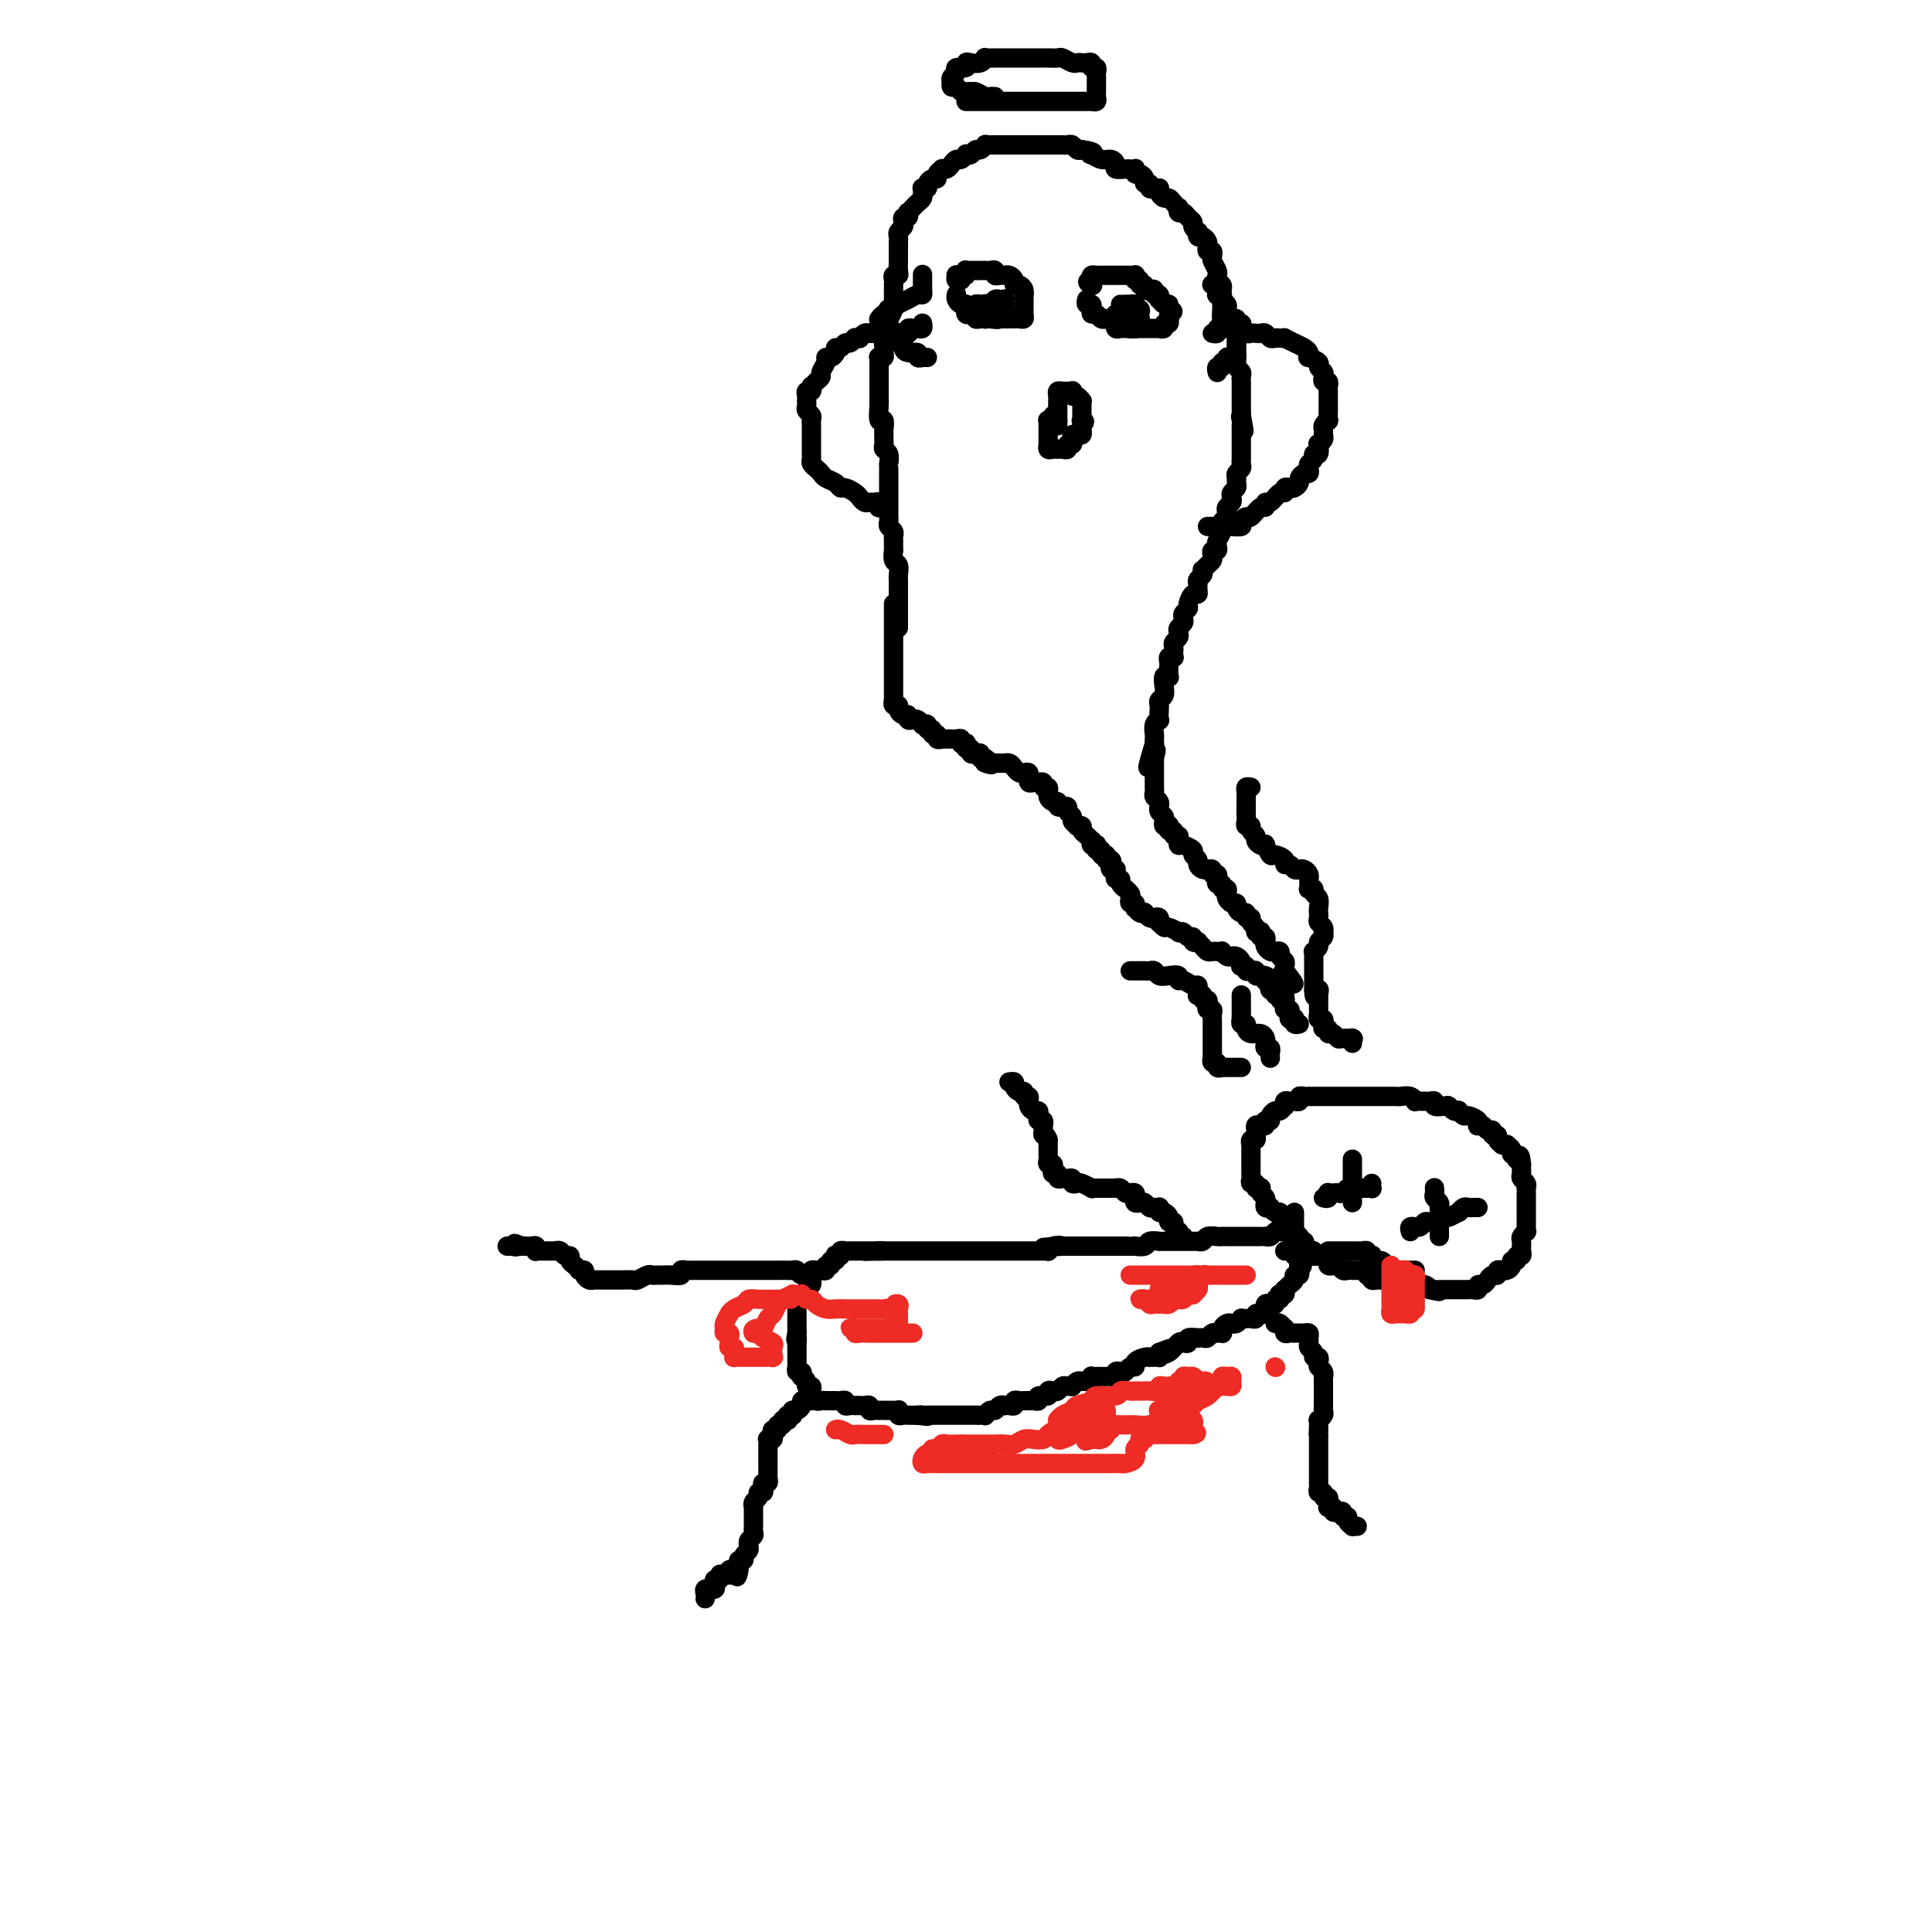 <svg viewBox='0 0 400 400' version='1.1' xmlns='http://www.w3.org/2000/svg' xmlns:xlink='http://www.w3.org/1999/xlink'><g fill='none' stroke='#000000' stroke-width='4' stroke-linecap='round' stroke-linejoin='round'><path d='M268,251c0.000,0.331 0.000,0.662 0,1c-0.000,0.338 -0.001,0.683 0,1c0.001,0.317 0.004,0.606 0,1c-0.004,0.394 -0.016,0.894 0,1c0.016,0.106 0.061,-0.183 0,0c-0.061,0.183 -0.226,0.836 0,1c0.226,0.164 0.844,-0.163 1,0c0.156,0.163 -0.151,0.814 0,1c0.151,0.186 0.759,-0.094 1,0c0.241,0.094 0.116,0.561 0,1c-0.116,0.439 -0.223,0.849 0,1c0.223,0.151 0.777,0.044 1,0c0.223,-0.044 0.115,-0.026 0,0c-0.115,0.026 -0.238,0.060 0,0c0.238,-0.060 0.838,-0.213 1,0c0.162,0.213 -0.114,0.792 0,1c0.114,0.208 0.618,0.045 1,0c0.382,-0.045 0.641,0.027 1,0c0.359,-0.027 0.817,-0.152 1,0c0.183,0.152 0.091,0.580 0,1c-0.091,0.420 -0.179,0.830 0,1c0.179,0.170 0.626,0.098 1,0c0.374,-0.098 0.674,-0.222 1,0c0.326,0.222 0.679,0.792 1,1c0.321,0.208 0.611,0.056 1,0c0.389,-0.056 0.879,-0.016 1,0c0.121,0.016 -0.126,0.008 0,0c0.126,-0.008 0.626,-0.016 1,0c0.374,0.016 0.622,0.056 1,0c0.378,-0.056 0.885,-0.207 1,0c0.115,0.207 -0.162,0.773 0,1c0.162,0.227 0.763,0.114 1,0c0.237,-0.114 0.110,-0.228 0,0c-0.110,0.228 -0.202,0.797 0,1c0.202,0.203 0.698,0.040 1,0c0.302,-0.040 0.410,0.042 1,0c0.590,-0.042 1.664,-0.207 2,0c0.336,0.207 -0.065,0.788 0,1c0.065,0.212 0.596,0.057 1,0c0.404,-0.057 0.681,-0.015 1,0c0.319,0.015 0.681,0.003 1,0c0.319,-0.003 0.597,0.002 1,0c0.403,-0.002 0.933,-0.011 1,0c0.067,0.011 -0.328,0.041 0,0c0.328,-0.041 1.379,-0.155 2,0c0.621,0.155 0.810,0.577 1,1'/><path d='M296,267c3.333,0.774 1.667,0.207 1,0c-0.667,-0.207 -0.334,-0.056 0,0c0.334,0.056 0.668,0.015 1,0c0.332,-0.015 0.663,-0.004 1,0c0.337,0.004 0.682,0.001 1,0c0.318,-0.001 0.610,-0.000 1,0c0.390,0.000 0.878,-0.000 1,0c0.122,0.000 -0.121,0.001 0,0c0.121,-0.001 0.606,-0.004 1,0c0.394,0.004 0.697,0.016 1,0c0.303,-0.016 0.606,-0.060 1,0c0.394,0.060 0.879,0.222 1,0c0.121,-0.222 -0.121,-0.829 0,-1c0.121,-0.171 0.606,0.094 1,0c0.394,-0.094 0.698,-0.547 1,-1c0.302,-0.453 0.603,-0.906 1,-1c0.397,-0.094 0.890,0.171 1,0c0.110,-0.171 -0.164,-0.777 0,-1c0.164,-0.223 0.766,-0.062 1,0c0.234,0.062 0.100,0.027 0,0c-0.100,-0.027 -0.166,-0.045 0,0c0.166,0.045 0.565,0.151 1,0c0.435,-0.151 0.905,-0.561 1,-1c0.095,-0.439 -0.185,-0.906 0,-1c0.185,-0.094 0.834,0.186 1,0c0.166,-0.186 -0.152,-0.838 0,-1c0.152,-0.162 0.773,0.168 1,0c0.227,-0.168 0.061,-0.833 0,-1c-0.061,-0.167 -0.017,0.163 0,0c0.017,-0.163 0.008,-0.818 0,-1c-0.008,-0.182 -0.016,0.110 0,0c0.016,-0.110 0.057,-0.621 0,-1c-0.057,-0.379 -0.211,-0.626 0,-1c0.211,-0.374 0.789,-0.874 1,-1c0.211,-0.126 0.057,0.121 0,0c-0.057,-0.121 -0.015,-0.611 0,-1c0.015,-0.389 0.004,-0.678 0,-1c-0.004,-0.322 -0.001,-0.677 0,-1c0.001,-0.323 0.000,-0.615 0,-1c-0.000,-0.385 0.000,-0.864 0,-1c-0.000,-0.136 -0.000,0.069 0,0c0.000,-0.069 0.001,-0.414 0,-1c-0.001,-0.586 -0.004,-1.414 0,-2c0.004,-0.586 0.015,-0.931 0,-1c-0.015,-0.069 -0.057,0.136 0,0c0.057,-0.136 0.211,-0.615 0,-1c-0.211,-0.385 -0.789,-0.678 -1,-1c-0.211,-0.322 -0.057,-0.674 0,-1c0.057,-0.326 0.015,-0.626 0,-1c-0.015,-0.374 -0.004,-0.821 0,-1c0.004,-0.179 0.002,-0.089 0,0'/><path d='M315,241c-0.244,-3.102 -0.854,-1.357 -1,-1c-0.146,0.357 0.172,-0.675 0,-1c-0.172,-0.325 -0.835,0.056 -1,0c-0.165,-0.056 0.167,-0.550 0,-1c-0.167,-0.450 -0.833,-0.855 -1,-1c-0.167,-0.145 0.167,-0.029 0,0c-0.167,0.029 -0.833,-0.030 -1,0c-0.167,0.030 0.166,0.148 0,0c-0.166,-0.148 -0.832,-0.560 -1,-1c-0.168,-0.440 0.162,-0.906 0,-1c-0.162,-0.094 -0.818,0.185 -1,0c-0.182,-0.185 0.108,-0.833 0,-1c-0.108,-0.167 -0.616,0.149 -1,0c-0.384,-0.149 -0.646,-0.762 -1,-1c-0.354,-0.238 -0.802,-0.101 -1,0c-0.198,0.101 -0.148,0.167 0,0c0.148,-0.167 0.394,-0.567 0,-1c-0.394,-0.433 -1.429,-0.900 -2,-1c-0.571,-0.100 -0.678,0.166 -1,0c-0.322,-0.166 -0.858,-0.763 -1,-1c-0.142,-0.237 0.112,-0.115 0,0c-0.112,0.115 -0.590,0.223 -1,0c-0.410,-0.223 -0.754,-0.778 -1,-1c-0.246,-0.222 -0.395,-0.112 -1,0c-0.605,0.112 -1.668,0.226 -2,0c-0.332,-0.226 0.065,-0.793 0,-1c-0.065,-0.207 -0.591,-0.054 -1,0c-0.409,0.054 -0.700,0.011 -1,0c-0.300,-0.011 -0.609,0.011 -1,0c-0.391,-0.011 -0.864,-0.056 -1,0c-0.136,0.056 0.065,0.211 0,0c-0.065,-0.211 -0.395,-0.789 -1,-1c-0.605,-0.211 -1.486,-0.057 -2,0c-0.514,0.057 -0.663,0.015 -1,0c-0.337,-0.015 -0.864,-0.004 -1,0c-0.136,0.004 0.118,0.001 0,0c-0.118,-0.001 -0.609,-0.000 -1,0c-0.391,0.000 -0.682,0.000 -1,0c-0.318,-0.000 -0.662,-0.000 -1,0c-0.338,0.000 -0.669,0.000 -1,0c-0.331,-0.000 -0.663,-0.000 -1,0c-0.337,0.000 -0.681,0.000 -1,0c-0.319,-0.000 -0.614,-0.000 -1,0c-0.386,0.000 -0.863,0.000 -1,0c-0.137,-0.000 0.064,-0.000 0,0c-0.064,0.000 -0.395,0.000 -1,0c-0.605,-0.000 -1.486,-0.000 -2,0c-0.514,0.000 -0.663,0.000 -1,0c-0.337,-0.000 -0.864,-0.000 -1,0c-0.136,0.000 0.117,0.000 0,0c-0.117,-0.000 -0.605,-0.000 -1,0c-0.395,0.000 -0.697,0.000 -1,0c-0.303,-0.000 -0.607,-0.001 -1,0c-0.393,0.001 -0.875,0.004 -1,0c-0.125,-0.004 0.107,-0.015 0,0c-0.107,0.015 -0.553,0.057 -1,0c-0.447,-0.057 -0.894,-0.212 -1,0c-0.106,0.212 0.129,0.793 0,1c-0.129,0.207 -0.622,0.040 -1,0c-0.378,-0.040 -0.640,0.046 -1,0c-0.360,-0.046 -0.817,-0.223 -1,0c-0.183,0.223 -0.091,0.847 0,1c0.091,0.153 0.182,-0.166 0,0c-0.182,0.166 -0.636,0.818 -1,1c-0.364,0.182 -0.636,-0.105 -1,0c-0.364,0.105 -0.818,0.601 -1,1c-0.182,0.399 -0.091,0.699 0,1'/><path d='M263,232c-1.476,0.714 -1.166,-0.002 -1,0c0.166,0.002 0.188,0.721 0,1c-0.188,0.279 -0.585,0.117 -1,0c-0.415,-0.117 -0.847,-0.190 -1,0c-0.153,0.190 -0.027,0.643 0,1c0.027,0.357 -0.045,0.617 0,1c0.045,0.383 0.208,0.890 0,1c-0.208,0.110 -0.788,-0.178 -1,0c-0.212,0.178 -0.057,0.821 0,1c0.057,0.179 0.015,-0.106 0,0c-0.015,0.106 -0.004,0.602 0,1c0.004,0.398 0.001,0.698 0,1c-0.001,0.302 -0.000,0.606 0,1c0.000,0.394 0.000,0.879 0,1c-0.000,0.121 -0.001,-0.121 0,0c0.001,0.121 0.004,0.606 0,1c-0.004,0.394 -0.016,0.698 0,1c0.016,0.302 0.061,0.603 0,1c-0.061,0.397 -0.226,0.890 0,1c0.226,0.110 0.844,-0.164 1,0c0.156,0.164 -0.151,0.765 0,1c0.151,0.235 0.758,0.106 1,0c0.242,-0.106 0.118,-0.187 0,0c-0.118,0.187 -0.229,0.642 0,1c0.229,0.358 0.797,0.618 1,1c0.203,0.382 0.040,0.886 0,1c-0.040,0.114 0.045,-0.162 0,0c-0.045,0.162 -0.218,0.760 0,1c0.218,0.240 0.828,0.121 1,0c0.172,-0.121 -0.094,-0.243 0,0c0.094,0.243 0.547,0.852 1,1c0.453,0.148 0.906,-0.167 1,0c0.094,0.167 -0.171,0.814 0,1c0.171,0.186 0.777,-0.090 1,0c0.223,0.090 0.063,0.546 0,1c-0.063,0.454 -0.028,0.905 0,1c0.028,0.095 0.050,-0.167 0,0c-0.050,0.167 -0.171,0.763 0,1c0.171,0.237 0.633,0.115 1,0c0.367,-0.115 0.637,-0.223 1,0c0.363,0.223 0.818,0.778 1,1c0.182,0.222 0.091,0.111 0,0'/><path d='M280,240c0.000,0.447 0.000,0.893 0,1c0.000,0.107 0.000,-0.126 0,0c0.000,0.126 -0.000,0.612 0,1c0.000,0.388 0.000,0.677 0,1c-0.000,0.323 0.000,0.678 0,1c0.000,0.322 0.000,0.611 0,1c0.000,0.389 0.000,0.879 0,1c0.000,0.121 0.000,-0.125 0,0c0.000,0.125 0.000,0.621 0,1c0.000,0.379 0.000,0.640 0,1c0.000,0.360 0.000,0.817 0,1c0.000,0.183 0.000,0.091 0,0'/><path d='M274,248c0.416,0.113 0.832,0.226 1,0c0.168,-0.226 0.086,-0.792 0,-1c-0.086,-0.208 -0.178,-0.060 0,0c0.178,0.060 0.626,0.030 1,0c0.374,-0.030 0.674,-0.061 1,0c0.326,0.061 0.679,0.212 1,0c0.321,-0.212 0.612,-0.789 1,-1c0.388,-0.211 0.874,-0.057 1,0c0.126,0.057 -0.107,0.015 0,0c0.107,-0.015 0.554,-0.004 1,0c0.446,0.004 0.890,0.002 1,0c0.110,-0.002 -0.114,-0.004 0,0c0.114,0.004 0.566,0.015 1,0c0.434,-0.015 0.848,-0.056 1,0c0.152,0.056 0.041,0.207 0,0c-0.041,-0.207 -0.012,-0.774 0,-1c0.012,-0.226 0.006,-0.113 0,0'/><path d='M297,246c-0.008,-0.089 -0.016,-0.177 0,0c0.016,0.177 0.057,0.621 0,1c-0.057,0.379 -0.211,0.693 0,1c0.211,0.307 0.789,0.607 1,1c0.211,0.393 0.057,0.879 0,1c-0.057,0.121 -0.015,-0.123 0,0c0.015,0.123 0.004,0.611 0,1c-0.004,0.389 -0.001,0.678 0,1c0.001,0.322 0.000,0.679 0,1c-0.000,0.321 -0.000,0.608 0,1c0.000,0.392 0.000,0.889 0,1c-0.000,0.111 -0.000,-0.162 0,0c0.000,0.162 0.000,0.761 0,1c-0.000,0.239 -0.000,0.120 0,0'/><path d='M292,255c-0.120,-0.425 -0.239,-0.850 0,-1c0.239,-0.150 0.837,-0.026 1,0c0.163,0.026 -0.110,-0.046 0,0c0.110,0.046 0.603,0.209 1,0c0.397,-0.209 0.698,-0.792 1,-1c0.302,-0.208 0.606,-0.042 1,0c0.394,0.042 0.878,-0.040 1,0c0.122,0.040 -0.117,0.203 0,0c0.117,-0.203 0.591,-0.771 1,-1c0.409,-0.229 0.754,-0.118 1,0c0.246,0.118 0.395,0.242 1,0c0.605,-0.242 1.668,-0.849 2,-1c0.332,-0.151 -0.065,0.156 0,0c0.065,-0.156 0.592,-0.774 1,-1c0.408,-0.226 0.698,-0.061 1,0c0.302,0.061 0.617,0.016 1,0c0.383,-0.016 0.834,-0.004 1,0c0.166,0.004 0.047,0.001 0,0c-0.047,-0.001 -0.024,-0.001 0,0'/><path d='M266,255c0.089,-0.008 0.178,-0.016 0,0c-0.178,0.016 -0.621,0.057 -1,0c-0.379,-0.057 -0.692,-0.211 -1,0c-0.308,0.211 -0.611,0.789 -1,1c-0.389,0.211 -0.863,0.057 -1,0c-0.137,-0.057 0.064,-0.015 0,0c-0.064,0.015 -0.394,0.004 -1,0c-0.606,-0.004 -1.490,-0.001 -2,0c-0.510,0.001 -0.647,0.000 -1,0c-0.353,-0.000 -0.921,-0.000 -1,0c-0.079,0.000 0.331,0.000 0,0c-0.331,-0.000 -1.402,-0.001 -2,0c-0.598,0.001 -0.723,0.004 -1,0c-0.277,-0.004 -0.705,-0.015 -1,0c-0.295,0.015 -0.456,0.057 -1,0c-0.544,-0.057 -1.469,-0.211 -2,0c-0.531,0.211 -0.667,0.789 -1,1c-0.333,0.211 -0.862,0.057 -1,0c-0.138,-0.057 0.117,-0.015 0,0c-0.117,0.015 -0.605,0.004 -1,0c-0.395,-0.004 -0.697,-0.001 -1,0c-0.303,0.001 -0.606,0.000 -1,0c-0.394,-0.000 -0.879,-0.000 -1,0c-0.121,0.000 0.121,-0.000 0,0c-0.121,0.000 -0.605,0.000 -1,0c-0.395,-0.000 -0.701,-0.001 -1,0c-0.299,0.001 -0.589,0.004 -1,0c-0.411,-0.004 -0.941,-0.015 -1,0c-0.059,0.015 0.353,0.057 0,0c-0.353,-0.057 -1.471,-0.211 -2,0c-0.529,0.211 -0.471,0.789 -1,1c-0.529,0.211 -1.647,0.057 -2,0c-0.353,-0.057 0.059,-0.015 0,0c-0.059,0.015 -0.589,0.004 -1,0c-0.411,-0.004 -0.701,-0.001 -1,0c-0.299,0.001 -0.605,0.000 -1,0c-0.395,-0.000 -0.879,-0.000 -1,0c-0.121,0.000 0.123,0.000 0,0c-0.123,-0.000 -0.611,-0.000 -1,0c-0.389,0.000 -0.678,0.000 -1,0c-0.322,-0.000 -0.678,-0.000 -1,0c-0.322,0.000 -0.611,0.000 -1,0c-0.389,-0.000 -0.877,-0.000 -1,0c-0.123,0.000 0.121,0.000 0,0c-0.121,-0.000 -0.606,-0.000 -1,0c-0.394,0.000 -0.697,0.000 -1,0c-0.303,-0.000 -0.606,-0.000 -1,0c-0.394,0.000 -0.879,0.000 -1,0c-0.121,-0.000 0.121,-0.000 0,0c-0.121,0.000 -0.606,0.000 -1,0c-0.394,-0.000 -0.697,-0.000 -1,0'/><path d='M220,258c-7.299,0.480 -2.547,0.181 -1,0c1.547,-0.181 -0.110,-0.245 -1,0c-0.890,0.245 -1.012,0.798 -1,1c0.012,0.202 0.157,0.054 0,0c-0.157,-0.054 -0.616,-0.015 -1,0c-0.384,0.015 -0.694,0.004 -1,0c-0.306,-0.004 -0.607,-0.001 -1,0c-0.393,0.001 -0.879,0.000 -1,0c-0.121,-0.000 0.123,-0.000 0,0c-0.123,0.000 -0.611,0.000 -1,0c-0.389,-0.000 -0.678,-0.000 -1,0c-0.322,0.000 -0.678,0.000 -1,0c-0.322,-0.000 -0.611,-0.000 -1,0c-0.389,0.000 -0.877,0.000 -1,0c-0.123,-0.000 0.121,-0.000 0,0c-0.121,0.000 -0.606,0.000 -1,0c-0.394,-0.000 -0.697,-0.000 -1,0c-0.303,0.000 -0.606,0.000 -1,0c-0.394,-0.000 -0.879,-0.000 -1,0c-0.121,0.000 0.121,0.000 0,0c-0.121,-0.000 -0.606,-0.000 -1,0c-0.394,0.000 -0.697,0.000 -1,0c-0.303,-0.000 -0.606,-0.000 -1,0c-0.394,0.000 -0.879,0.000 -1,0c-0.121,-0.000 0.123,-0.000 0,0c-0.123,0.000 -0.611,0.000 -1,0c-0.389,0.000 -0.678,0.000 -1,0c-0.322,0.000 -0.678,0.000 -1,0c-0.322,0.000 -0.611,0.000 -1,0c-0.389,0.000 -0.877,0.000 -1,0c-0.123,0.000 0.121,0.000 0,0c-0.121,0.000 -0.606,0.000 -1,0c-0.394,0.000 -0.697,0.000 -1,0c-0.303,0.000 -0.606,0.000 -1,0c-0.394,0.000 -0.879,0.000 -1,0c-0.121,0.000 0.123,0.000 0,0c-0.123,0.000 -0.611,0.000 -1,0c-0.389,0.000 -0.678,0.000 -1,0c-0.322,0.000 -0.678,0.000 -1,0c-0.322,0.000 -0.611,0.000 -1,0c-0.389,0.000 -0.878,0.000 -1,0c-0.122,0.000 0.122,0.000 0,0c-0.122,0.000 -0.610,0.000 -1,0c-0.390,0.000 -0.682,0.000 -1,0c-0.318,0.000 -0.662,0.000 -1,0c-0.338,0.000 -0.669,0.000 -1,0'/><path d='M182,259c-5.831,0.155 -1.407,0.041 0,0c1.407,-0.041 -0.201,-0.011 -1,0c-0.799,0.011 -0.788,0.003 -1,0c-0.212,-0.003 -0.648,-0.001 -1,0c-0.352,0.001 -0.619,0.000 -1,0c-0.381,-0.000 -0.877,-0.001 -1,0c-0.123,0.001 0.126,0.004 0,0c-0.126,-0.004 -0.626,-0.015 -1,0c-0.374,0.015 -0.622,0.055 -1,0c-0.378,-0.055 -0.885,-0.207 -1,0c-0.115,0.207 0.161,0.772 0,1c-0.161,0.228 -0.760,0.118 -1,0c-0.240,-0.118 -0.121,-0.243 0,0c0.121,0.243 0.243,0.853 0,1c-0.243,0.147 -0.852,-0.171 -1,0c-0.148,0.171 0.167,0.830 0,1c-0.167,0.170 -0.814,-0.151 -1,0c-0.186,0.151 0.090,0.772 0,1c-0.090,0.228 -0.546,0.064 -1,0c-0.454,-0.064 -0.906,-0.027 -1,0c-0.094,0.027 0.171,0.045 0,0c-0.171,-0.045 -0.777,-0.153 -1,0c-0.223,0.153 -0.063,0.565 0,1c0.063,0.435 0.031,0.891 0,1c-0.031,0.109 -0.060,-0.128 0,0c0.060,0.128 0.208,0.622 0,1c-0.208,0.378 -0.773,0.641 -1,1c-0.227,0.359 -0.117,0.813 0,1c0.117,0.187 0.242,0.106 0,0c-0.242,-0.106 -0.849,-0.236 -1,0c-0.151,0.236 0.156,0.838 0,1c-0.156,0.162 -0.774,-0.115 -1,0c-0.226,0.115 -0.061,0.622 0,1c0.061,0.378 0.016,0.626 0,1c-0.016,0.374 -0.004,0.873 0,1c0.004,0.127 0.001,-0.120 0,0c-0.001,0.120 -0.000,0.607 0,1c0.000,0.393 0.000,0.693 0,1c-0.000,0.307 -0.000,0.621 0,1c0.000,0.379 0.000,0.823 0,1c-0.000,0.177 -0.000,0.089 0,0'/><path d='M165,276c-0.464,2.190 -0.124,1.165 0,1c0.124,-0.165 0.033,0.529 0,1c-0.033,0.471 -0.009,0.718 0,1c0.009,0.282 0.003,0.600 0,1c-0.003,0.400 -0.002,0.882 0,1c0.002,0.118 0.004,-0.127 0,0c-0.004,0.127 -0.015,0.626 0,1c0.015,0.374 0.055,0.621 0,1c-0.055,0.379 -0.207,0.889 0,1c0.207,0.111 0.772,-0.176 1,0c0.228,0.176 0.117,0.817 0,1c-0.117,0.183 -0.242,-0.092 0,0c0.242,0.092 0.850,0.550 1,1c0.150,0.450 -0.157,0.890 0,1c0.157,0.110 0.777,-0.110 1,0c0.223,0.110 0.048,0.551 0,1c-0.048,0.449 0.029,0.905 0,1c-0.029,0.095 -0.166,-0.171 0,0c0.166,0.171 0.636,0.778 1,1c0.364,0.222 0.623,0.060 1,0c0.377,-0.060 0.871,-0.016 1,0c0.129,0.016 -0.106,0.005 0,0c0.106,-0.005 0.554,-0.002 1,0c0.446,0.002 0.889,0.004 1,0c0.111,-0.004 -0.111,-0.015 0,0c0.111,0.015 0.556,0.057 1,0c0.444,-0.057 0.889,-0.211 1,0c0.111,0.211 -0.111,0.789 0,1c0.111,0.211 0.554,0.057 1,0c0.446,-0.057 0.894,-0.016 1,0c0.106,0.016 -0.130,0.008 0,0c0.130,-0.008 0.626,-0.016 1,0c0.374,0.016 0.626,0.057 1,0c0.374,-0.057 0.870,-0.211 1,0c0.130,0.211 -0.106,0.789 0,1c0.106,0.211 0.553,0.057 1,0c0.447,-0.057 0.893,-0.015 1,0c0.107,0.015 -0.125,0.004 0,0c0.125,-0.004 0.608,-0.002 1,0c0.392,0.002 0.693,0.004 1,0c0.307,-0.004 0.621,-0.015 1,0c0.379,0.015 0.822,0.057 1,0c0.178,-0.057 0.092,-0.211 0,0c-0.092,0.211 -0.190,0.789 0,1c0.190,0.211 0.666,0.057 1,0c0.334,-0.057 0.524,-0.016 1,0c0.476,0.016 1.238,0.008 2,0'/><path d='M190,293c3.488,0.464 1.708,0.124 1,0c-0.708,-0.124 -0.343,-0.033 0,0c0.343,0.033 0.664,0.009 1,0c0.336,-0.009 0.685,-0.002 1,0c0.315,0.002 0.595,0.001 1,0c0.405,-0.001 0.934,-0.000 1,0c0.066,0.000 -0.332,0.000 0,0c0.332,-0.000 1.395,-0.000 2,0c0.605,0.000 0.754,0.000 1,0c0.246,-0.000 0.591,-0.000 1,0c0.409,0.000 0.883,0.000 1,0c0.117,-0.000 -0.122,-0.000 0,0c0.122,0.000 0.606,0.001 1,0c0.394,-0.001 0.697,-0.004 1,0c0.303,0.004 0.606,0.016 1,0c0.394,-0.016 0.879,-0.061 1,0c0.121,0.061 -0.121,0.226 0,0c0.121,-0.226 0.606,-0.845 1,-1c0.394,-0.155 0.697,0.154 1,0c0.303,-0.154 0.607,-0.772 1,-1c0.393,-0.228 0.875,-0.065 1,0c0.125,0.065 -0.107,0.031 0,0c0.107,-0.031 0.553,-0.061 1,0c0.447,0.061 0.894,0.212 1,0c0.106,-0.212 -0.130,-0.789 0,-1c0.130,-0.211 0.626,-0.057 1,0c0.374,0.057 0.626,0.016 1,0c0.374,-0.016 0.869,-0.008 1,0c0.131,0.008 -0.101,0.017 0,0c0.101,-0.017 0.534,-0.061 1,0c0.466,0.061 0.965,0.226 1,0c0.035,-0.226 -0.394,-0.844 0,-1c0.394,-0.156 1.611,0.151 2,0c0.389,-0.151 -0.051,-0.758 0,-1c0.051,-0.242 0.592,-0.118 1,0c0.408,0.118 0.683,0.229 1,0c0.317,-0.229 0.676,-0.797 1,-1c0.324,-0.203 0.612,-0.040 1,0c0.388,0.040 0.877,-0.042 1,0c0.123,0.042 -0.121,0.208 0,0c0.121,-0.208 0.607,-0.792 1,-1c0.393,-0.208 0.693,-0.042 1,0c0.307,0.042 0.621,-0.041 1,0c0.379,0.041 0.822,0.207 1,0c0.178,-0.207 0.089,-0.788 0,-1c-0.089,-0.212 -0.179,-0.057 0,0c0.179,0.057 0.626,0.016 1,0c0.374,-0.016 0.674,-0.008 1,0c0.326,0.008 0.679,0.016 1,0c0.321,-0.016 0.611,-0.056 1,0c0.389,0.056 0.877,0.207 1,0c0.123,-0.207 -0.121,-0.773 0,-1c0.121,-0.227 0.605,-0.116 1,0c0.395,0.116 0.701,0.238 1,0c0.299,-0.238 0.592,-0.834 1,-1c0.408,-0.166 0.932,0.099 1,0c0.068,-0.099 -0.319,-0.562 0,-1c0.319,-0.438 1.343,-0.850 2,-1c0.657,-0.150 0.947,-0.040 1,0c0.053,0.040 -0.129,0.008 0,0c0.129,-0.008 0.571,0.008 1,0c0.429,-0.008 0.846,-0.041 1,0c0.154,0.041 0.044,0.154 0,0c-0.044,-0.154 -0.022,-0.577 0,-1'/><path d='M240,280c4.063,-1.579 1.720,-0.527 1,0c-0.720,0.527 0.183,0.530 1,0c0.817,-0.530 1.547,-1.592 2,-2c0.453,-0.408 0.628,-0.162 1,0c0.372,0.162 0.940,0.239 1,0c0.060,-0.239 -0.387,-0.795 0,-1c0.387,-0.205 1.609,-0.059 2,0c0.391,0.059 -0.049,0.030 0,0c0.049,-0.030 0.586,-0.060 1,0c0.414,0.060 0.703,0.212 1,0c0.297,-0.212 0.602,-0.788 1,-1c0.398,-0.212 0.891,-0.060 1,0c0.109,0.060 -0.164,0.026 0,0c0.164,-0.026 0.765,-0.046 1,0c0.235,0.046 0.104,0.157 0,0c-0.104,-0.157 -0.182,-0.582 0,-1c0.182,-0.418 0.622,-0.830 1,-1c0.378,-0.170 0.693,-0.098 1,0c0.307,0.098 0.607,0.222 1,0c0.393,-0.222 0.880,-0.791 1,-1c0.120,-0.209 -0.127,-0.060 0,0c0.127,0.060 0.626,0.030 1,0c0.374,-0.030 0.621,-0.061 1,0c0.379,0.061 0.890,0.214 1,0c0.110,-0.214 -0.181,-0.793 0,-1c0.181,-0.207 0.833,-0.040 1,0c0.167,0.040 -0.152,-0.045 0,0c0.152,0.045 0.776,0.222 1,0c0.224,-0.222 0.050,-0.843 0,-1c-0.050,-0.157 0.024,0.150 0,0c-0.024,-0.150 -0.146,-0.757 0,-1c0.146,-0.243 0.561,-0.121 1,0c0.439,0.121 0.901,0.242 1,0c0.099,-0.242 -0.166,-0.849 0,-1c0.166,-0.151 0.763,0.152 1,0c0.237,-0.152 0.115,-0.758 0,-1c-0.115,-0.242 -0.224,-0.121 0,0c0.224,0.121 0.782,0.240 1,0c0.218,-0.240 0.096,-0.839 0,-1c-0.096,-0.161 -0.166,0.115 0,0c0.166,-0.115 0.566,-0.623 1,-1c0.434,-0.377 0.901,-0.623 1,-1c0.099,-0.377 -0.169,-0.885 0,-1c0.169,-0.115 0.776,0.161 1,0c0.224,-0.161 0.064,-0.760 0,-1c-0.064,-0.240 -0.032,-0.120 0,0'/><path d='M269,263c1.379,-1.725 0.327,-1.037 0,-1c-0.327,0.037 0.070,-0.579 0,-1c-0.070,-0.421 -0.606,-0.649 -1,-1c-0.394,-0.351 -0.644,-0.825 -1,-1c-0.356,-0.175 -0.816,-0.050 -1,0c-0.184,0.050 -0.092,0.025 0,0'/><path d='M264,274c0.311,-0.121 0.622,-0.243 1,0c0.378,0.243 0.823,0.850 1,1c0.177,0.150 0.085,-0.156 0,0c-0.085,0.156 -0.163,0.774 0,1c0.163,0.226 0.568,0.061 1,0c0.432,-0.061 0.890,-0.017 1,0c0.110,0.017 -0.128,0.008 0,0c0.128,-0.008 0.623,-0.013 1,0c0.377,0.013 0.636,0.045 1,0c0.364,-0.045 0.834,-0.167 1,0c0.166,0.167 0.029,0.623 0,1c-0.029,0.377 0.048,0.675 0,1c-0.048,0.325 -0.223,0.679 0,1c0.223,0.321 0.843,0.611 1,1c0.157,0.389 -0.150,0.877 0,1c0.150,0.123 0.758,-0.121 1,0c0.242,0.121 0.117,0.606 0,1c-0.117,0.394 -0.228,0.697 0,1c0.228,0.303 0.793,0.606 1,1c0.207,0.394 0.055,0.879 0,1c-0.055,0.121 -0.015,-0.123 0,0c0.015,0.123 0.004,0.611 0,1c-0.004,0.389 -0.001,0.678 0,1c0.001,0.322 0.000,0.678 0,1c-0.000,0.322 -0.000,0.611 0,1c0.000,0.389 0.001,0.877 0,1c-0.001,0.123 -0.004,-0.121 0,0c0.004,0.121 0.015,0.606 0,1c-0.015,0.394 -0.057,0.697 0,1c0.057,0.303 0.211,0.606 0,1c-0.211,0.394 -0.789,0.879 -1,1c-0.211,0.121 -0.057,-0.121 0,0c0.057,0.121 0.016,0.606 0,1c-0.016,0.394 -0.008,0.697 0,1'/><path d='M273,296c-0.155,2.019 -0.041,1.066 0,1c0.041,-0.066 0.011,0.756 0,1c-0.011,0.244 -0.003,-0.090 0,0c0.003,0.090 0.001,0.602 0,1c-0.001,0.398 -0.000,0.680 0,1c0.000,0.320 0.000,0.677 0,1c-0.000,0.323 -0.000,0.611 0,1c0.000,0.389 -0.000,0.877 0,1c0.000,0.123 0.000,-0.121 0,0c-0.000,0.121 -0.000,0.606 0,1c0.000,0.394 0.000,0.697 0,1c-0.000,0.303 -0.001,0.607 0,1c0.001,0.393 0.004,0.875 0,1c-0.004,0.125 -0.016,-0.106 0,0c0.016,0.106 0.061,0.549 0,1c-0.061,0.451 -0.227,0.908 0,1c0.227,0.092 0.846,-0.182 1,0c0.154,0.182 -0.156,0.820 0,1c0.156,0.180 0.778,-0.096 1,0c0.222,0.096 0.045,0.565 0,1c-0.045,0.435 0.043,0.835 0,1c-0.043,0.165 -0.218,0.096 0,0c0.218,-0.096 0.828,-0.218 1,0c0.172,0.218 -0.093,0.776 0,1c0.093,0.224 0.546,0.115 1,0c0.454,-0.115 0.910,-0.237 1,0c0.090,0.237 -0.187,0.834 0,1c0.187,0.166 0.838,-0.099 1,0c0.162,0.099 -0.167,0.562 0,1c0.167,0.438 0.828,0.849 1,1c0.172,0.151 -0.146,0.041 0,0c0.146,-0.041 0.756,-0.012 1,0c0.244,0.012 0.122,0.006 0,0'/><path d='M245,256c-0.425,-0.032 -0.850,-0.064 -1,0c-0.150,0.064 -0.025,0.223 0,0c0.025,-0.223 -0.050,-0.830 0,-1c0.050,-0.170 0.224,0.095 0,0c-0.224,-0.095 -0.847,-0.551 -1,-1c-0.153,-0.449 0.166,-0.890 0,-1c-0.166,-0.110 -0.815,0.110 -1,0c-0.185,-0.110 0.095,-0.551 0,-1c-0.095,-0.449 -0.564,-0.905 -1,-1c-0.436,-0.095 -0.838,0.172 -1,0c-0.162,-0.172 -0.085,-0.782 0,-1c0.085,-0.218 0.178,-0.045 0,0c-0.178,0.045 -0.626,-0.040 -1,0c-0.374,0.040 -0.675,0.204 -1,0c-0.325,-0.204 -0.675,-0.776 -1,-1c-0.325,-0.224 -0.626,-0.099 -1,0c-0.374,0.099 -0.821,0.171 -1,0c-0.179,-0.171 -0.089,-0.586 0,-1c0.089,-0.414 0.178,-0.829 0,-1c-0.178,-0.171 -0.622,-0.098 -1,0c-0.378,0.098 -0.689,0.223 -1,0c-0.311,-0.223 -0.622,-0.792 -1,-1c-0.378,-0.208 -0.822,-0.056 -1,0c-0.178,0.056 -0.089,0.015 0,0c0.089,-0.015 0.179,-0.004 0,0c-0.179,0.004 -0.627,0.001 -1,0c-0.373,-0.001 -0.673,0.001 -1,0c-0.327,-0.001 -0.683,-0.004 -1,0c-0.317,0.004 -0.595,0.015 -1,0c-0.405,-0.015 -0.935,-0.056 -1,0c-0.065,0.056 0.337,0.207 0,0c-0.337,-0.207 -1.414,-0.773 -2,-1c-0.586,-0.227 -0.682,-0.114 -1,0c-0.318,0.114 -0.860,0.228 -1,0c-0.140,-0.228 0.121,-0.797 0,-1c-0.121,-0.203 -0.625,-0.040 -1,0c-0.375,0.040 -0.623,-0.045 -1,0c-0.377,0.045 -0.885,0.218 -1,0c-0.115,-0.218 0.161,-0.828 0,-1c-0.161,-0.172 -0.761,0.095 -1,0c-0.239,-0.095 -0.117,-0.550 0,-1c0.117,-0.450 0.227,-0.894 0,-1c-0.227,-0.106 -0.793,0.125 -1,0c-0.207,-0.125 -0.055,-0.607 0,-1c0.055,-0.393 0.015,-0.696 0,-1c-0.015,-0.304 -0.004,-0.607 0,-1c0.004,-0.393 0.001,-0.875 0,-1c-0.001,-0.125 -0.000,0.107 0,0c0.000,-0.107 0.000,-0.554 0,-1'/><path d='M217,236c-0.381,-1.266 -0.833,-0.932 -1,-1c-0.167,-0.068 -0.048,-0.539 0,-1c0.048,-0.461 0.027,-0.911 0,-1c-0.027,-0.089 -0.059,0.182 0,0c0.059,-0.182 0.209,-0.819 0,-1c-0.209,-0.181 -0.778,0.092 -1,0c-0.222,-0.092 -0.098,-0.551 0,-1c0.098,-0.449 0.170,-0.890 0,-1c-0.170,-0.110 -0.580,0.110 -1,0c-0.420,-0.110 -0.848,-0.550 -1,-1c-0.152,-0.450 -0.026,-0.909 0,-1c0.026,-0.091 -0.048,0.187 0,0c0.048,-0.187 0.219,-0.837 0,-1c-0.219,-0.163 -0.828,0.163 -1,0c-0.172,-0.163 0.094,-0.814 0,-1c-0.094,-0.186 -0.547,0.094 -1,0c-0.453,-0.094 -0.906,-0.561 -1,-1c-0.094,-0.439 0.171,-0.850 0,-1c-0.171,-0.150 -0.777,-0.040 -1,0c-0.223,0.040 -0.064,0.012 0,0c0.064,-0.012 0.032,-0.006 0,0'/><path d='M168,290c-0.303,0.022 -0.607,0.043 -1,0c-0.393,-0.043 -0.876,-0.151 -1,0c-0.124,0.151 0.111,0.563 0,1c-0.111,0.437 -0.569,0.901 -1,1c-0.431,0.099 -0.834,-0.166 -1,0c-0.166,0.166 -0.096,0.763 0,1c0.096,0.237 0.218,0.115 0,0c-0.218,-0.115 -0.775,-0.223 -1,0c-0.225,0.223 -0.117,0.777 0,1c0.117,0.223 0.243,0.116 0,0c-0.243,-0.116 -0.853,-0.242 -1,0c-0.147,0.242 0.171,0.852 0,1c-0.171,0.148 -0.829,-0.167 -1,0c-0.171,0.167 0.147,0.815 0,1c-0.147,0.185 -0.757,-0.095 -1,0c-0.243,0.095 -0.118,0.564 0,1c0.118,0.436 0.228,0.838 0,1c-0.228,0.162 -0.793,0.085 -1,0c-0.207,-0.085 -0.055,-0.178 0,0c0.055,0.178 0.015,0.626 0,1c-0.015,0.374 -0.004,0.674 0,1c0.004,0.326 0.001,0.679 0,1c-0.001,0.321 -0.000,0.611 0,1c0.000,0.389 -0.000,0.877 0,1c0.000,0.123 0.001,-0.121 0,0c-0.001,0.121 -0.004,0.606 0,1c0.004,0.394 0.015,0.697 0,1c-0.015,0.303 -0.055,0.607 0,1c0.055,0.393 0.207,0.875 0,1c-0.207,0.125 -0.772,-0.107 -1,0c-0.228,0.107 -0.117,0.553 0,1c0.117,0.447 0.242,0.895 0,1c-0.242,0.105 -0.849,-0.131 -1,0c-0.151,0.131 0.156,0.630 0,1c-0.156,0.370 -0.774,0.609 -1,1c-0.226,0.391 -0.061,0.932 0,1c0.061,0.068 0.016,-0.336 0,0c-0.016,0.336 -0.005,1.414 0,2c0.005,0.586 0.002,0.682 0,1c-0.002,0.318 -0.004,0.858 0,1c0.004,0.142 0.015,-0.116 0,0c-0.015,0.116 -0.057,0.605 0,1c0.057,0.395 0.212,0.697 0,1c-0.212,0.303 -0.793,0.606 -1,1c-0.207,0.394 -0.040,0.880 0,1c0.040,0.120 -0.045,-0.126 0,0c0.045,0.126 0.222,0.625 0,1c-0.222,0.375 -0.843,0.626 -1,1c-0.157,0.374 0.150,0.870 0,1c-0.150,0.130 -0.757,-0.106 -1,0c-0.243,0.106 -0.121,0.553 0,1'/><path d='M153,324c-0.884,4.244 -0.092,1.855 0,1c0.092,-0.855 -0.514,-0.176 -1,0c-0.486,0.176 -0.852,-0.150 -1,0c-0.148,0.150 -0.077,0.776 0,1c0.077,0.224 0.161,0.045 0,0c-0.161,-0.045 -0.565,0.043 -1,0c-0.435,-0.043 -0.900,-0.218 -1,0c-0.100,0.218 0.165,0.829 0,1c-0.165,0.171 -0.761,-0.098 -1,0c-0.239,0.098 -0.120,0.561 0,1c0.120,0.439 0.242,0.852 0,1c-0.242,0.148 -0.850,0.029 -1,0c-0.150,-0.029 0.156,0.031 0,0c-0.156,-0.031 -0.774,-0.153 -1,0c-0.226,0.153 -0.061,0.580 0,1c0.061,0.420 0.017,0.834 0,1c-0.017,0.166 -0.009,0.083 0,0'/><path d='M168,265c0.203,-0.453 0.406,-0.906 0,-1c-0.406,-0.094 -1.422,0.171 -2,0c-0.578,-0.171 -0.717,-0.778 -1,-1c-0.283,-0.222 -0.708,-0.060 -1,0c-0.292,0.060 -0.450,0.016 -1,0c-0.550,-0.016 -1.493,-0.004 -2,0c-0.507,0.004 -0.577,0.001 -1,0c-0.423,-0.001 -1.198,-0.000 -2,0c-0.802,0.000 -1.630,0.000 -2,0c-0.370,-0.000 -0.283,-0.000 -1,0c-0.717,0.000 -2.237,0.000 -3,0c-0.763,-0.000 -0.769,-0.000 -1,0c-0.231,0.000 -0.688,0.000 -1,0c-0.312,-0.000 -0.479,0.000 -1,0c-0.521,-0.000 -1.397,-0.000 -2,0c-0.603,0.000 -0.935,0.000 -1,0c-0.065,-0.000 0.136,-0.000 0,0c-0.136,0.000 -0.610,0.000 -1,0c-0.390,-0.000 -0.697,-0.001 -1,0c-0.303,0.001 -0.601,0.004 -1,0c-0.399,-0.004 -0.897,-0.015 -1,0c-0.103,0.015 0.190,0.057 0,0c-0.190,-0.057 -0.863,-0.211 -1,0c-0.137,0.211 0.261,0.789 0,1c-0.261,0.211 -1.182,0.056 -2,0c-0.818,-0.056 -1.533,-0.011 -2,0c-0.467,0.011 -0.687,-0.011 -1,0c-0.313,0.011 -0.717,0.056 -1,0c-0.283,-0.056 -0.443,-0.211 -1,0c-0.557,0.211 -1.512,0.789 -2,1c-0.488,0.211 -0.511,0.057 -1,0c-0.489,-0.057 -1.445,-0.015 -2,0c-0.555,0.015 -0.708,0.004 -1,0c-0.292,-0.004 -0.722,-0.001 -1,0c-0.278,0.001 -0.403,0.001 -1,0c-0.597,-0.001 -1.667,-0.003 -2,0c-0.333,0.003 0.069,0.011 0,0c-0.069,-0.011 -0.611,-0.041 -1,0c-0.389,0.041 -0.626,0.154 -1,0c-0.374,-0.154 -0.884,-0.576 -1,-1c-0.116,-0.424 0.162,-0.849 0,-1c-0.162,-0.151 -0.765,-0.029 -1,0c-0.235,0.029 -0.101,-0.035 0,0c0.101,0.035 0.167,0.168 0,0c-0.167,-0.168 -0.569,-0.637 -1,-1c-0.431,-0.363 -0.890,-0.619 -1,-1c-0.110,-0.381 0.128,-0.887 0,-1c-0.128,-0.113 -0.622,0.166 -1,0c-0.378,-0.166 -0.640,-0.776 -1,-1c-0.360,-0.224 -0.817,-0.060 -1,0c-0.183,0.060 -0.090,0.016 0,0c0.090,-0.016 0.178,-0.005 0,0c-0.178,0.005 -0.622,0.002 -1,0c-0.378,-0.002 -0.689,-0.004 -1,0c-0.311,0.004 -0.622,0.015 -1,0c-0.378,-0.015 -0.822,-0.057 -1,0c-0.178,0.057 -0.089,0.211 0,0c0.089,-0.211 0.179,-0.789 0,-1c-0.179,-0.211 -0.625,-0.057 -1,0c-0.375,0.057 -0.679,0.016 -1,0c-0.321,-0.016 -0.661,-0.008 -1,0'/><path d='M108,258c-2.482,-1.083 -1.187,-0.290 -1,0c0.187,0.290 -0.733,0.078 -1,0c-0.267,-0.078 0.121,-0.021 0,0c-0.121,0.021 -0.749,0.006 -1,0c-0.251,-0.006 -0.126,-0.003 0,0'/><path d='M275,259c0.333,0.000 0.667,0.000 1,0c0.333,-0.000 0.667,-0.000 1,0c0.333,0.000 0.666,0.000 1,0c0.334,-0.000 0.668,-0.001 1,0c0.332,0.001 0.662,0.004 1,0c0.338,-0.004 0.683,-0.015 1,0c0.317,0.015 0.607,0.055 1,0c0.393,-0.055 0.888,-0.207 1,0c0.112,0.207 -0.159,0.772 0,1c0.159,0.228 0.749,0.118 1,0c0.251,-0.118 0.162,-0.243 0,0c-0.162,0.243 -0.397,0.853 0,1c0.397,0.147 1.426,-0.171 2,0c0.574,0.171 0.694,0.830 1,1c0.306,0.170 0.799,-0.151 1,0c0.201,0.151 0.109,0.772 0,1c-0.109,0.228 -0.236,0.061 0,0c0.236,-0.061 0.837,-0.016 1,0c0.163,0.016 -0.110,0.004 0,0c0.110,-0.004 0.604,-0.001 1,0c0.396,0.001 0.694,0.000 1,0c0.306,-0.000 0.621,-0.000 1,0c0.379,0.000 0.823,0.000 1,0c0.177,-0.000 0.089,-0.000 0,0'/></g>
<g fill='none' stroke='#EE2B24' stroke-width='4' stroke-linecap='round' stroke-linejoin='round'><path d='M288,262c0.000,0.447 0.000,0.893 0,1c-0.000,0.107 -0.000,-0.126 0,0c0.000,0.126 0.000,0.612 0,1c-0.000,0.388 -0.000,0.677 0,1c0.000,0.323 0.000,0.678 0,1c-0.000,0.322 -0.000,0.611 0,1c0.000,0.389 0.000,0.877 0,1c-0.000,0.123 -0.001,-0.121 0,0c0.001,0.121 0.003,0.607 0,1c-0.003,0.393 -0.012,0.694 0,1c0.012,0.306 0.044,0.618 0,1c-0.044,0.382 -0.166,0.835 0,1c0.166,0.165 0.619,0.041 1,0c0.381,-0.041 0.690,-0.001 1,0c0.310,0.001 0.622,-0.038 1,0c0.378,0.038 0.822,0.154 1,0c0.178,-0.154 0.089,-0.577 0,-1'/><path d='M292,271c0.845,0.049 0.959,0.172 1,0c0.041,-0.172 0.011,-0.637 0,-1c-0.011,-0.363 -0.003,-0.622 0,-1c0.003,-0.378 0.001,-0.875 0,-1c-0.001,-0.125 0.001,0.120 0,0c-0.001,-0.120 -0.003,-0.607 0,-1c0.003,-0.393 0.011,-0.693 0,-1c-0.011,-0.307 -0.041,-0.622 0,-1c0.041,-0.378 0.152,-0.819 0,-1c-0.152,-0.181 -0.566,-0.102 -1,0c-0.434,0.102 -0.887,0.226 -1,0c-0.113,-0.226 0.114,-0.803 0,-1c-0.114,-0.197 -0.569,-0.015 -1,0c-0.431,0.015 -0.837,-0.139 -1,0c-0.163,0.139 -0.081,0.569 0,1'/><path d='M289,264c-0.393,-0.202 0.626,-0.208 1,0c0.374,0.208 0.104,0.630 0,1c-0.104,0.370 -0.042,0.686 0,1c0.042,0.314 0.064,0.624 0,1c-0.064,0.376 -0.213,0.819 0,1c0.213,0.181 0.789,0.100 1,0c0.211,-0.100 0.057,-0.219 0,0c-0.057,0.219 -0.016,0.777 0,1c0.016,0.223 0.008,0.112 0,0'/></g>
<g fill='none' stroke='#000000' stroke-width='4' stroke-linecap='round' stroke-linejoin='round'><path d='M186,130c-0.000,-0.341 -0.000,-0.682 0,-1c0.000,-0.318 0.000,-0.614 0,-1c-0.000,-0.386 -0.000,-0.864 0,-1c0.000,-0.136 0.000,0.069 0,0c-0.000,-0.069 -0.000,-0.413 0,-1c0.000,-0.587 0.000,-1.418 0,-2c-0.000,-0.582 -0.000,-0.914 0,-1c0.000,-0.086 0.001,0.075 0,0c-0.001,-0.075 -0.004,-0.386 0,-1c0.004,-0.614 0.015,-1.532 0,-2c-0.015,-0.468 -0.057,-0.488 0,-1c0.057,-0.512 0.211,-1.517 0,-2c-0.211,-0.483 -0.789,-0.444 -1,-1c-0.211,-0.556 -0.056,-1.707 0,-2c0.056,-0.293 0.011,0.272 0,0c-0.011,-0.272 0.011,-1.382 0,-2c-0.011,-0.618 -0.056,-0.743 0,-1c0.056,-0.257 0.211,-0.646 0,-1c-0.211,-0.354 -0.789,-0.673 -1,-1c-0.211,-0.327 -0.057,-0.661 0,-1c0.057,-0.339 0.015,-0.682 0,-1c-0.015,-0.318 -0.004,-0.610 0,-1c0.004,-0.390 0.001,-0.878 0,-1c-0.001,-0.122 -0.000,0.122 0,0c0.000,-0.122 0.000,-0.610 0,-1c-0.000,-0.390 -0.000,-0.681 0,-1c0.000,-0.319 -0.000,-0.666 0,-1c0.000,-0.334 0.000,-0.654 0,-1c-0.000,-0.346 -0.000,-0.718 0,-1c0.000,-0.282 0.001,-0.475 0,-1c-0.001,-0.525 -0.004,-1.384 0,-2c0.004,-0.616 0.015,-0.991 0,-1c-0.015,-0.009 -0.057,0.349 0,0c0.057,-0.349 0.211,-1.403 0,-2c-0.211,-0.597 -0.789,-0.736 -1,-1c-0.211,-0.264 -0.056,-0.653 0,-1c0.056,-0.347 0.011,-0.650 0,-1c-0.011,-0.350 0.011,-0.745 0,-1c-0.011,-0.255 -0.056,-0.370 0,-1c0.056,-0.630 0.211,-1.775 0,-2c-0.211,-0.225 -0.789,0.469 -1,0c-0.211,-0.469 -0.057,-2.100 0,-3c0.057,-0.900 0.015,-1.067 0,-1c-0.015,0.067 -0.004,0.369 0,0c0.004,-0.369 0.001,-1.408 0,-2c-0.001,-0.592 -0.000,-0.736 0,-1c0.000,-0.264 -0.000,-0.648 0,-1c0.000,-0.352 0.000,-0.672 0,-1c-0.000,-0.328 -0.001,-0.662 0,-1c0.001,-0.338 0.004,-0.678 0,-1c-0.004,-0.322 -0.015,-0.625 0,-1c0.015,-0.375 0.057,-0.820 0,-1c-0.057,-0.180 -0.212,-0.094 0,0c0.212,0.094 0.793,0.198 1,0c0.207,-0.198 0.042,-0.697 0,-1c-0.042,-0.303 0.040,-0.411 0,-1c-0.040,-0.589 -0.203,-1.659 0,-2c0.203,-0.341 0.772,0.045 1,0c0.228,-0.045 0.114,-0.523 0,-1'/><path d='M184,69c-0.314,-9.534 -0.098,-2.869 0,-1c0.098,1.869 0.079,-1.057 0,-2c-0.079,-0.943 -0.217,0.098 0,0c0.217,-0.098 0.790,-1.336 1,-2c0.210,-0.664 0.056,-0.755 0,-1c-0.056,-0.245 -0.015,-0.643 0,-1c0.015,-0.357 0.003,-0.674 0,-1c-0.003,-0.326 0.003,-0.661 0,-1c-0.003,-0.339 -0.015,-0.681 0,-1c0.015,-0.319 0.057,-0.614 0,-1c-0.057,-0.386 -0.211,-0.863 0,-1c0.211,-0.137 0.789,0.065 1,0c0.211,-0.065 0.057,-0.399 0,-1c-0.057,-0.601 -0.015,-1.471 0,-2c0.015,-0.529 0.004,-0.719 0,-1c-0.004,-0.281 -0.002,-0.653 0,-1c0.002,-0.347 0.004,-0.671 0,-1c-0.004,-0.329 -0.015,-0.665 0,-1c0.015,-0.335 0.056,-0.668 0,-1c-0.056,-0.332 -0.207,-0.662 0,-1c0.207,-0.338 0.774,-0.683 1,-1c0.226,-0.317 0.112,-0.606 0,-1c-0.112,-0.394 -0.223,-0.893 0,-1c0.223,-0.107 0.781,0.179 1,0c0.219,-0.179 0.101,-0.821 0,-1c-0.101,-0.179 -0.185,0.107 0,0c0.185,-0.107 0.638,-0.607 1,-1c0.362,-0.393 0.632,-0.680 1,-1c0.368,-0.320 0.835,-0.673 1,-1c0.165,-0.327 0.029,-0.626 0,-1c-0.029,-0.374 0.047,-0.822 0,-1c-0.047,-0.178 -0.219,-0.085 0,0c0.219,0.085 0.828,0.164 1,0c0.172,-0.164 -0.094,-0.569 0,-1c0.094,-0.431 0.546,-0.886 1,-1c0.454,-0.114 0.909,0.114 1,0c0.091,-0.114 -0.183,-0.569 0,-1c0.183,-0.431 0.823,-0.837 1,-1c0.177,-0.163 -0.107,-0.081 0,0c0.107,0.081 0.607,0.162 1,0c0.393,-0.162 0.679,-0.565 1,-1c0.321,-0.435 0.677,-0.900 1,-1c0.323,-0.100 0.611,0.165 1,0c0.389,-0.165 0.877,-0.761 1,-1c0.123,-0.239 -0.121,-0.120 0,0c0.121,0.120 0.606,0.242 1,0c0.394,-0.242 0.697,-0.850 1,-1c0.303,-0.150 0.606,0.156 1,0c0.394,-0.156 0.879,-0.774 1,-1c0.121,-0.226 -0.122,-0.061 0,0c0.122,0.061 0.610,0.016 1,0c0.390,-0.016 0.682,-0.004 1,0c0.318,0.004 0.663,0.001 1,0c0.337,-0.001 0.668,-0.000 1,0c0.332,0.000 0.666,0.000 1,0c0.334,-0.000 0.667,-0.000 1,0c0.333,0.000 0.667,0.000 1,0c0.333,-0.000 0.666,-0.000 1,0c0.334,0.000 0.668,0.000 1,0c0.332,-0.000 0.663,0.000 1,0c0.337,-0.000 0.682,-0.000 1,0c0.318,0.000 0.610,0.000 1,0c0.390,-0.000 0.878,-0.000 1,0c0.122,0.000 -0.122,0.000 0,0c0.122,-0.000 0.610,-0.001 1,0c0.390,0.001 0.682,0.004 1,0c0.318,-0.004 0.663,-0.015 1,0c0.337,0.015 0.668,0.056 1,0c0.332,-0.056 0.666,-0.207 1,0c0.334,0.207 0.667,0.774 1,1c0.333,0.226 0.667,0.113 1,0'/><path d='M224,31c3.263,0.398 2.420,0.894 2,1c-0.420,0.106 -0.416,-0.178 0,0c0.416,0.178 1.242,0.818 2,1c0.758,0.182 1.446,-0.095 2,0c0.554,0.095 0.975,0.562 1,1c0.025,0.438 -0.347,0.848 0,1c0.347,0.152 1.413,0.045 2,0c0.587,-0.045 0.696,-0.027 1,0c0.304,0.027 0.804,0.062 1,0c0.196,-0.062 0.090,-0.223 0,0c-0.090,0.223 -0.164,0.829 0,1c0.164,0.171 0.565,-0.094 1,0c0.435,0.094 0.904,0.547 1,1c0.096,0.453 -0.181,0.906 0,1c0.181,0.094 0.819,-0.172 1,0c0.181,0.172 -0.096,0.781 0,1c0.096,0.219 0.565,0.049 1,0c0.435,-0.049 0.838,0.025 1,0c0.162,-0.025 0.085,-0.148 0,0c-0.085,0.148 -0.177,0.565 0,1c0.177,0.435 0.622,0.886 1,1c0.378,0.114 0.689,-0.109 1,0c0.311,0.109 0.622,0.550 1,1c0.378,0.450 0.822,0.908 1,1c0.178,0.092 0.090,-0.183 0,0c-0.090,0.183 -0.183,0.822 0,1c0.183,0.178 0.641,-0.106 1,0c0.359,0.106 0.618,0.602 1,1c0.382,0.398 0.886,0.699 1,1c0.114,0.301 -0.163,0.602 0,1c0.163,0.398 0.765,0.894 1,1c0.235,0.106 0.102,-0.179 0,0c-0.102,0.179 -0.172,0.823 0,1c0.172,0.177 0.586,-0.111 1,0c0.414,0.111 0.829,0.621 1,1c0.171,0.379 0.097,0.625 0,1c-0.097,0.375 -0.219,0.878 0,1c0.219,0.122 0.777,-0.136 1,0c0.223,0.136 0.111,0.666 0,1c-0.111,0.334 -0.222,0.471 0,1c0.222,0.529 0.777,1.451 1,2c0.223,0.549 0.112,0.724 0,1c-0.112,0.276 -0.227,0.651 0,1c0.227,0.349 0.797,0.671 1,1c0.203,0.329 0.041,0.666 0,1c-0.041,0.334 0.041,0.667 0,1c-0.041,0.333 -0.203,0.667 0,1c0.203,0.333 0.773,0.667 1,1c0.227,0.333 0.112,0.667 0,1c-0.112,0.333 -0.223,0.667 0,1c0.223,0.333 0.778,0.667 1,1c0.222,0.333 0.112,0.667 0,1c-0.112,0.333 -0.226,0.667 0,1c0.226,0.333 0.793,0.667 1,1c0.207,0.333 0.055,0.667 0,1c-0.055,0.333 -0.015,0.667 0,1c0.015,0.333 0.003,0.667 0,1c-0.003,0.333 0.003,0.667 0,1c-0.003,0.333 -0.015,0.666 0,1c0.015,0.334 0.057,0.668 0,1c-0.057,0.332 -0.211,0.663 0,1c0.211,0.337 0.789,0.681 1,1c0.211,0.319 0.057,0.614 0,1c-0.057,0.386 -0.015,0.864 0,1c0.015,0.136 0.004,-0.069 0,0c-0.004,0.069 -0.001,0.414 0,1c0.001,0.586 0.000,1.414 0,2c-0.000,0.586 -0.000,0.931 0,1c0.000,0.069 0.000,-0.136 0,0c-0.000,0.136 -0.000,0.614 0,1c0.000,0.386 0.000,0.682 0,1c-0.000,0.318 -0.000,0.659 0,1'/><path d='M257,86c1.083,5.809 0.290,2.330 0,1c-0.290,-1.330 -0.078,-0.511 0,0c0.078,0.511 0.021,0.715 0,1c-0.021,0.285 -0.006,0.650 0,1c0.006,0.350 0.002,0.685 0,1c-0.002,0.315 -0.000,0.609 0,1c0.000,0.391 0.000,0.878 0,1c-0.000,0.122 -0.000,-0.122 0,0c0.000,0.122 0.001,0.610 0,1c-0.001,0.390 -0.004,0.682 0,1c0.004,0.318 0.015,0.663 0,1c-0.015,0.337 -0.057,0.668 0,1c0.057,0.332 0.212,0.666 0,1c-0.212,0.334 -0.793,0.667 -1,1c-0.207,0.333 -0.042,0.667 0,1c0.042,0.333 -0.040,0.667 0,1c0.040,0.333 0.203,0.667 0,1c-0.203,0.333 -0.773,0.667 -1,1c-0.227,0.333 -0.112,0.667 0,1c0.112,0.333 0.222,0.666 0,1c-0.222,0.334 -0.778,0.668 -1,1c-0.222,0.332 -0.112,0.663 0,1c0.112,0.337 0.227,0.681 0,1c-0.227,0.319 -0.797,0.614 -1,1c-0.203,0.386 -0.041,0.863 0,1c0.041,0.137 -0.041,-0.064 0,0c0.041,0.064 0.203,0.395 0,1c-0.203,0.605 -0.773,1.486 -1,2c-0.227,0.514 -0.113,0.663 0,1c0.113,0.337 0.224,0.864 0,1c-0.224,0.136 -0.782,-0.117 -1,0c-0.218,0.117 -0.097,0.605 0,1c0.097,0.395 0.171,0.697 0,1c-0.171,0.303 -0.585,0.606 -1,1c-0.415,0.394 -0.829,0.879 -1,1c-0.171,0.121 -0.099,-0.123 0,0c0.099,0.123 0.223,0.612 0,1c-0.223,0.388 -0.795,0.677 -1,1c-0.205,0.323 -0.045,0.682 0,1c0.045,0.318 -0.025,0.596 0,1c0.025,0.404 0.147,0.934 0,1c-0.147,0.066 -0.561,-0.333 -1,0c-0.439,0.333 -0.901,1.399 -1,2c-0.099,0.601 0.166,0.738 0,1c-0.166,0.262 -0.763,0.647 -1,1c-0.237,0.353 -0.115,0.672 0,1c0.115,0.328 0.223,0.665 0,1c-0.223,0.335 -0.778,0.667 -1,1c-0.222,0.333 -0.112,0.666 0,1c0.112,0.334 0.226,0.667 0,1c-0.226,0.333 -0.792,0.664 -1,1c-0.208,0.336 -0.060,0.678 0,1c0.060,0.322 0.030,0.626 0,1c-0.030,0.374 -0.061,0.820 0,1c0.061,0.180 0.212,0.094 0,0c-0.212,-0.094 -0.788,-0.197 -1,0c-0.212,0.197 -0.061,0.692 0,1c0.061,0.308 0.030,0.428 0,1c-0.030,0.572 -0.060,1.596 0,2c0.060,0.404 0.208,0.188 0,0c-0.208,-0.188 -0.774,-0.348 -1,0c-0.226,0.348 -0.113,1.205 0,2c0.113,0.795 0.226,1.527 0,2c-0.226,0.473 -0.792,0.686 -1,1c-0.208,0.314 -0.060,0.727 0,1c0.060,0.273 0.030,0.405 0,1c-0.030,0.595 -0.061,1.652 0,2c0.061,0.348 0.212,-0.013 0,0c-0.212,0.013 -0.789,0.398 -1,1c-0.211,0.602 -0.057,1.419 0,2c0.057,0.581 0.015,0.926 0,1c-0.015,0.074 -0.004,-0.122 0,0c0.004,0.122 0.002,0.561 0,1'/><path d='M239,154c-2.630,8.610 -0.705,3.634 0,2c0.705,-1.634 0.189,0.073 0,1c-0.189,0.927 -0.051,1.076 0,1c0.051,-0.076 0.014,-0.375 0,0c-0.014,0.375 -0.004,1.424 0,2c0.004,0.576 0.001,0.679 0,1c-0.001,0.321 -0.001,0.860 0,1c0.001,0.140 0.004,-0.117 0,0c-0.004,0.117 -0.015,0.610 0,1c0.015,0.390 0.057,0.679 0,1c-0.057,0.321 -0.211,0.674 0,1c0.211,0.326 0.788,0.626 1,1c0.212,0.374 0.061,0.821 0,1c-0.061,0.179 -0.030,0.089 0,0c0.030,-0.089 0.060,-0.178 0,0c-0.060,0.178 -0.208,0.622 0,1c0.208,0.378 0.774,0.689 1,1c0.226,0.311 0.112,0.623 0,1c-0.112,0.377 -0.222,0.818 0,1c0.222,0.182 0.776,0.105 1,0c0.224,-0.105 0.116,-0.239 0,0c-0.116,0.239 -0.241,0.851 0,1c0.241,0.149 0.849,-0.166 1,0c0.151,0.166 -0.154,0.814 0,1c0.154,0.186 0.767,-0.091 1,0c0.233,0.091 0.086,0.549 0,1c-0.086,0.451 -0.110,0.894 0,1c0.110,0.106 0.354,-0.127 1,0c0.646,0.127 1.692,0.612 2,1c0.308,0.388 -0.124,0.678 0,1c0.124,0.322 0.803,0.675 1,1c0.197,0.325 -0.087,0.622 0,1c0.087,0.378 0.544,0.837 1,1c0.456,0.163 0.910,0.029 1,0c0.090,-0.029 -0.186,0.048 0,0c0.186,-0.048 0.833,-0.219 1,0c0.167,0.219 -0.147,0.828 0,1c0.147,0.172 0.756,-0.094 1,0c0.244,0.094 0.122,0.546 0,1c-0.122,0.454 -0.243,0.909 0,1c0.243,0.091 0.849,-0.183 1,0c0.151,0.183 -0.153,0.824 0,1c0.153,0.176 0.763,-0.111 1,0c0.237,0.111 0.101,0.621 0,1c-0.101,0.379 -0.168,0.627 0,1c0.168,0.373 0.571,0.869 1,1c0.429,0.131 0.884,-0.105 1,0c0.116,0.105 -0.109,0.549 0,1c0.109,0.451 0.550,0.908 1,1c0.450,0.092 0.909,-0.183 1,0c0.091,0.183 -0.187,0.823 0,1c0.187,0.177 0.838,-0.110 1,0c0.162,0.110 -0.167,0.617 0,1c0.167,0.383 0.828,0.643 1,1c0.172,0.357 -0.146,0.813 0,1c0.146,0.187 0.757,0.106 1,0c0.243,-0.106 0.117,-0.236 0,0c-0.117,0.236 -0.224,0.837 0,1c0.224,0.163 0.781,-0.114 1,0c0.219,0.114 0.101,0.618 0,1c-0.101,0.382 -0.186,0.641 0,1c0.186,0.359 0.642,0.817 1,1c0.358,0.183 0.618,0.090 1,0c0.382,-0.090 0.887,-0.179 1,0c0.113,0.179 -0.166,0.625 0,1c0.166,0.375 0.775,0.678 1,1c0.225,0.322 0.064,0.663 0,1c-0.064,0.337 -0.032,0.668 0,1'/><path d='M266,201c3.713,4.727 0.995,2.045 0,1c-0.995,-1.045 -0.267,-0.452 0,0c0.267,0.452 0.071,0.765 0,1c-0.071,0.235 -0.019,0.392 0,1c0.019,0.608 0.005,1.666 0,2c-0.005,0.334 -0.001,-0.055 0,0c0.001,0.055 0.000,0.553 0,1c-0.000,0.447 -0.000,0.842 0,1c0.000,0.158 0.000,0.079 0,0'/><path d='M185,125c0.000,0.303 0.000,0.606 0,1c0.000,0.394 0.000,0.879 0,1c-0.000,0.121 0.000,-0.121 0,0c-0.000,0.121 -0.000,0.606 0,1c0.000,0.394 0.000,0.697 0,1c-0.000,0.303 -0.000,0.606 0,1c0.000,0.394 0.000,0.879 0,1c-0.000,0.121 -0.000,-0.123 0,0c0.000,0.123 0.000,0.611 0,1c-0.000,0.389 -0.000,0.678 0,1c0.000,0.322 0.000,0.678 0,1c-0.000,0.322 -0.000,0.611 0,1c0.000,0.389 0.000,0.877 0,1c-0.000,0.123 -0.000,-0.121 0,0c0.000,0.121 0.000,0.606 0,1c-0.000,0.394 -0.000,0.697 0,1c0.000,0.303 0.000,0.606 0,1c-0.000,0.394 -0.000,0.879 0,1c0.000,0.121 0.000,-0.123 0,0c-0.000,0.123 -0.000,0.611 0,1c0.000,0.389 0.000,0.677 0,1c-0.000,0.323 -0.001,0.679 0,1c0.001,0.321 0.004,0.607 0,1c-0.004,0.393 -0.016,0.893 0,1c0.016,0.107 0.060,-0.177 0,0c-0.060,0.177 -0.222,0.817 0,1c0.222,0.183 0.829,-0.091 1,0c0.171,0.091 -0.095,0.546 0,1c0.095,0.454 0.550,0.905 1,1c0.450,0.095 0.895,-0.167 1,0c0.105,0.167 -0.131,0.763 0,1c0.131,0.237 0.628,0.115 1,0c0.372,-0.115 0.621,-0.223 1,0c0.379,0.223 0.890,0.777 1,1c0.110,0.223 -0.182,0.116 0,0c0.182,-0.116 0.837,-0.242 1,0c0.163,0.242 -0.168,0.853 0,1c0.168,0.147 0.834,-0.171 1,0c0.166,0.171 -0.166,0.830 0,1c0.166,0.170 0.832,-0.151 1,0c0.168,0.151 -0.162,0.772 0,1c0.162,0.228 0.817,0.061 1,0c0.183,-0.061 -0.105,-0.017 0,0c0.105,0.017 0.601,0.008 1,0c0.399,-0.008 0.699,-0.016 1,0c0.301,0.016 0.603,0.056 1,0c0.397,-0.056 0.890,-0.207 1,0c0.110,0.207 -0.163,0.772 0,1c0.163,0.228 0.761,0.117 1,0c0.239,-0.117 0.119,-0.241 0,0c-0.119,0.241 -0.238,0.848 0,1c0.238,0.152 0.833,-0.152 1,0c0.167,0.152 -0.095,0.759 0,1c0.095,0.241 0.548,0.117 1,0c0.452,-0.117 0.905,-0.227 1,0c0.095,0.227 -0.167,0.792 0,1c0.167,0.208 0.762,0.059 1,0c0.238,-0.059 0.119,-0.030 0,0'/><path d='M204,157c2.892,1.928 0.621,1.249 0,1c-0.621,-0.249 0.407,-0.066 1,0c0.593,0.066 0.750,0.017 1,0c0.250,-0.017 0.592,-0.002 1,0c0.408,0.002 0.883,-0.010 1,0c0.117,0.010 -0.124,0.041 0,0c0.124,-0.041 0.611,-0.156 1,0c0.389,0.156 0.678,0.582 1,1c0.322,0.418 0.675,0.829 1,1c0.325,0.171 0.622,0.102 1,0c0.378,-0.102 0.836,-0.238 1,0c0.164,0.238 0.034,0.848 0,1c-0.034,0.152 0.028,-0.155 0,0c-0.028,0.155 -0.147,0.773 0,1c0.147,0.227 0.560,0.065 1,0c0.440,-0.065 0.906,-0.033 1,0c0.094,0.033 -0.185,0.065 0,0c0.185,-0.065 0.834,-0.228 1,0c0.166,0.228 -0.153,0.849 0,1c0.153,0.151 0.776,-0.166 1,0c0.224,0.166 0.050,0.814 0,1c-0.050,0.186 0.024,-0.090 0,0c-0.024,0.090 -0.146,0.546 0,1c0.146,0.454 0.560,0.907 1,1c0.440,0.093 0.907,-0.172 1,0c0.093,0.172 -0.186,0.781 0,1c0.186,0.219 0.839,0.048 1,0c0.161,-0.048 -0.168,0.028 0,0c0.168,-0.028 0.834,-0.162 1,0c0.166,0.162 -0.167,0.618 0,1c0.167,0.382 0.833,0.690 1,1c0.167,0.310 -0.166,0.622 0,1c0.166,0.378 0.832,0.822 1,1c0.168,0.178 -0.162,0.090 0,0c0.162,-0.090 0.814,-0.183 1,0c0.186,0.183 -0.095,0.641 0,1c0.095,0.359 0.565,0.618 1,1c0.435,0.382 0.835,0.886 1,1c0.165,0.114 0.096,-0.162 0,0c-0.096,0.162 -0.218,0.760 0,1c0.218,0.240 0.776,0.120 1,0c0.224,-0.120 0.115,-0.242 0,0c-0.115,0.242 -0.237,0.848 0,1c0.237,0.152 0.833,-0.152 1,0c0.167,0.152 -0.095,0.758 0,1c0.095,0.242 0.548,0.121 1,0'/><path d='M229,177c2.416,2.868 0.455,1.539 0,1c-0.455,-0.539 0.596,-0.288 1,0c0.404,0.288 0.161,0.612 0,1c-0.161,0.388 -0.239,0.839 0,1c0.239,0.161 0.795,0.033 1,0c0.205,-0.033 0.059,0.029 0,0c-0.059,-0.029 -0.031,-0.149 0,0c0.031,0.149 0.065,0.566 0,1c-0.065,0.434 -0.229,0.886 0,1c0.229,0.114 0.850,-0.110 1,0c0.150,0.110 -0.170,0.554 0,1c0.170,0.446 0.829,0.894 1,1c0.171,0.106 -0.147,-0.130 0,0c0.147,0.130 0.757,0.627 1,1c0.243,0.373 0.117,0.621 0,1c-0.117,0.379 -0.225,0.890 0,1c0.225,0.110 0.782,-0.180 1,0c0.218,0.180 0.096,0.832 0,1c-0.096,0.168 -0.166,-0.147 0,0c0.166,0.147 0.569,0.758 1,1c0.431,0.242 0.890,0.116 1,0c0.110,-0.116 -0.128,-0.223 0,0c0.128,0.223 0.622,0.777 1,1c0.378,0.223 0.641,0.116 1,0c0.359,-0.116 0.816,-0.242 1,0c0.184,0.242 0.096,0.853 0,1c-0.096,0.147 -0.198,-0.171 0,0c0.198,0.171 0.697,0.829 1,1c0.303,0.171 0.409,-0.146 1,0c0.591,0.146 1.665,0.756 2,1c0.335,0.244 -0.069,0.122 0,0c0.069,-0.122 0.611,-0.243 1,0c0.389,0.243 0.625,0.849 1,1c0.375,0.151 0.888,-0.153 1,0c0.112,0.153 -0.177,0.763 0,1c0.177,0.237 0.821,0.102 1,0c0.179,-0.102 -0.107,-0.171 0,0c0.107,0.171 0.607,0.582 1,1c0.393,0.418 0.679,0.843 1,1c0.321,0.157 0.677,0.046 1,0c0.323,-0.046 0.611,-0.026 1,0c0.389,0.026 0.877,0.059 1,0c0.123,-0.059 -0.121,-0.209 0,0c0.121,0.209 0.607,0.778 1,1c0.393,0.222 0.693,0.098 1,0c0.307,-0.098 0.622,-0.171 1,0c0.378,0.171 0.818,0.585 1,1c0.182,0.415 0.104,0.829 0,1c-0.104,0.171 -0.234,0.097 0,0c0.234,-0.097 0.832,-0.218 1,0c0.168,0.218 -0.095,0.777 0,1c0.095,0.223 0.548,0.112 1,0c0.452,-0.112 0.905,-0.226 1,0c0.095,0.226 -0.167,0.792 0,1c0.167,0.208 0.762,0.060 1,0c0.238,-0.060 0.119,-0.030 0,0'/><path d='M261,202c4.244,2.106 1.856,0.371 1,0c-0.856,-0.371 -0.178,0.623 0,1c0.178,0.377 -0.144,0.138 0,0c0.144,-0.138 0.756,-0.177 1,0c0.244,0.177 0.122,0.568 0,1c-0.122,0.432 -0.244,0.904 0,1c0.244,0.096 0.854,-0.184 1,0c0.146,0.184 -0.171,0.833 0,1c0.171,0.167 0.831,-0.149 1,0c0.169,0.149 -0.152,0.762 0,1c0.152,0.238 0.776,0.102 1,0c0.224,-0.102 0.046,-0.168 0,0c-0.046,0.168 0.039,0.571 0,1c-0.039,0.429 -0.203,0.886 0,1c0.203,0.114 0.773,-0.114 1,0c0.227,0.114 0.112,0.570 0,1c-0.112,0.430 -0.223,0.833 0,1c0.223,0.167 0.778,0.097 1,0c0.222,-0.097 0.111,-0.222 0,0c-0.111,0.222 -0.222,0.791 0,1c0.222,0.209 0.778,0.060 1,0c0.222,-0.060 0.111,-0.030 0,0'/><path d='M198,61c0.022,-0.081 0.044,-0.161 0,0c-0.044,0.161 -0.155,0.564 0,1c0.155,0.436 0.577,0.905 1,1c0.423,0.095 0.848,-0.185 1,0c0.152,0.185 0.031,0.833 0,1c-0.031,0.167 0.030,-0.148 0,0c-0.030,0.148 -0.149,0.758 0,1c0.149,0.242 0.566,0.118 1,0c0.434,-0.118 0.886,-0.228 1,0c0.114,0.228 -0.110,0.793 0,1c0.110,0.207 0.554,0.055 1,0c0.446,-0.055 0.893,-0.015 1,0c0.107,0.015 -0.125,0.004 0,0c0.125,-0.004 0.607,-0.001 1,0c0.393,0.001 0.697,0.000 1,0c0.303,-0.000 0.606,-0.000 1,0c0.394,0.000 0.879,-0.000 1,0c0.121,0.000 -0.121,0.001 0,0c0.121,-0.001 0.607,-0.003 1,0c0.393,0.003 0.694,0.012 1,0c0.306,-0.012 0.618,-0.045 1,0c0.382,0.045 0.834,0.167 1,0c0.166,-0.167 0.044,-0.622 0,-1c-0.044,-0.378 -0.012,-0.679 0,-1c0.012,-0.321 0.003,-0.663 0,-1c-0.003,-0.337 -0.001,-0.668 0,-1c0.001,-0.332 0.000,-0.666 0,-1'/><path d='M212,61c0.143,-0.730 0.001,-0.055 0,0c-0.001,0.055 0.141,-0.511 0,-1c-0.141,-0.489 -0.563,-0.902 -1,-1c-0.437,-0.098 -0.888,0.117 -1,0c-0.112,-0.117 0.114,-0.567 0,-1c-0.114,-0.433 -0.569,-0.848 -1,-1c-0.431,-0.152 -0.837,-0.040 -1,0c-0.163,0.040 -0.081,0.007 0,0c0.081,-0.007 0.163,0.012 0,0c-0.163,-0.012 -0.569,-0.056 -1,0c-0.431,0.056 -0.885,0.211 -1,0c-0.115,-0.211 0.110,-0.789 0,-1c-0.110,-0.211 -0.554,-0.057 -1,0c-0.446,0.057 -0.893,0.015 -1,0c-0.107,-0.015 0.125,-0.004 0,0c-0.125,0.004 -0.608,-0.000 -1,0c-0.392,0.000 -0.693,0.004 -1,0c-0.307,-0.004 -0.621,-0.015 -1,0c-0.379,0.015 -0.823,0.057 -1,0c-0.177,-0.057 -0.086,-0.212 0,0c0.086,0.212 0.166,0.793 0,1c-0.166,0.207 -0.577,0.041 -1,0c-0.423,-0.041 -0.859,0.041 -1,0c-0.141,-0.041 0.014,-0.207 0,0c-0.014,0.207 -0.196,0.786 0,1c0.196,0.214 0.770,0.061 1,0c0.230,-0.061 0.115,-0.031 0,0'/><path d='M225,62c-0.111,0.444 -0.223,0.889 0,1c0.223,0.111 0.780,-0.110 1,0c0.220,0.110 0.101,0.551 0,1c-0.101,0.449 -0.186,0.905 0,1c0.186,0.095 0.641,-0.170 1,0c0.359,0.170 0.622,0.777 1,1c0.378,0.223 0.872,0.064 1,0c0.128,-0.064 -0.109,-0.032 0,0c0.109,0.032 0.564,0.065 1,0c0.436,-0.065 0.852,-0.228 1,0c0.148,0.228 0.029,0.846 0,1c-0.029,0.154 0.033,-0.155 0,0c-0.033,0.155 -0.163,0.774 0,1c0.163,0.226 0.617,0.061 1,0c0.383,-0.061 0.694,-0.016 1,0c0.306,0.016 0.607,0.004 1,0c0.393,-0.004 0.879,-0.001 1,0c0.121,0.001 -0.123,0.000 0,0c0.123,-0.000 0.611,0.000 1,0c0.389,-0.000 0.677,-0.000 1,0c0.323,0.000 0.679,0.001 1,0c0.321,-0.001 0.607,-0.004 1,0c0.393,0.004 0.894,0.016 1,0c0.106,-0.016 -0.182,-0.061 0,0c0.182,0.061 0.833,0.227 1,0c0.167,-0.227 -0.151,-0.848 0,-1c0.151,-0.152 0.773,0.165 1,0c0.227,-0.165 0.061,-0.814 0,-1c-0.061,-0.186 -0.017,0.090 0,0c0.017,-0.090 0.009,-0.545 0,-1'/><path d='M242,65c1.690,-0.625 0.414,-0.688 0,-1c-0.414,-0.312 0.034,-0.872 0,-1c-0.034,-0.128 -0.549,0.177 -1,0c-0.451,-0.177 -0.838,-0.836 -1,-1c-0.162,-0.164 -0.099,0.166 0,0c0.099,-0.166 0.233,-0.828 0,-1c-0.233,-0.172 -0.832,0.146 -1,0c-0.168,-0.146 0.094,-0.756 0,-1c-0.094,-0.244 -0.546,-0.122 -1,0c-0.454,0.122 -0.910,0.244 -1,0c-0.090,-0.244 0.186,-0.854 0,-1c-0.186,-0.146 -0.834,0.171 -1,0c-0.166,-0.171 0.149,-0.830 0,-1c-0.149,-0.170 -0.761,0.151 -1,0c-0.239,-0.151 -0.105,-0.772 0,-1c0.105,-0.228 0.182,-0.061 0,0c-0.182,0.061 -0.622,0.016 -1,0c-0.378,-0.016 -0.693,-0.004 -1,0c-0.307,0.004 -0.607,0.001 -1,0c-0.393,-0.001 -0.879,-0.000 -1,0c-0.121,0.000 0.122,0.000 0,0c-0.122,-0.000 -0.611,-0.001 -1,0c-0.389,0.001 -0.679,0.003 -1,0c-0.321,-0.003 -0.674,-0.011 -1,0c-0.326,0.011 -0.626,0.041 -1,0c-0.374,-0.041 -0.821,-0.155 -1,0c-0.179,0.155 -0.089,0.577 0,1'/><path d='M226,58c-1.556,0.222 -0.444,0.778 0,1c0.444,0.222 0.222,0.111 0,0'/><path d='M234,66c0.415,0.000 0.829,0.001 1,0c0.171,-0.001 0.098,-0.003 0,0c-0.098,0.003 -0.221,0.011 0,0c0.221,-0.011 0.787,-0.041 1,0c0.213,0.041 0.072,0.155 0,0c-0.072,-0.155 -0.075,-0.577 0,-1c0.075,-0.423 0.228,-0.845 0,-1c-0.228,-0.155 -0.836,-0.043 -1,0c-0.164,0.043 0.115,0.015 0,0c-0.115,-0.015 -0.623,-0.019 -1,0c-0.377,0.019 -0.624,0.061 -1,0c-0.376,-0.061 -0.883,-0.226 -1,0c-0.117,0.226 0.155,0.844 0,1c-0.155,0.156 -0.736,-0.150 -1,0c-0.264,0.150 -0.210,0.757 0,1c0.210,0.243 0.577,0.121 1,0c0.423,-0.121 0.902,-0.243 1,0c0.098,0.243 -0.184,0.850 0,1c0.184,0.150 0.834,-0.159 1,0c0.166,0.159 -0.151,0.785 0,1c0.151,0.215 0.772,0.019 1,0c0.228,-0.019 0.065,0.137 0,0c-0.065,-0.137 -0.033,-0.569 0,-1'/><path d='M235,67c0.624,-0.072 0.185,-0.750 0,-1c-0.185,-0.250 -0.116,-0.070 0,0c0.116,0.070 0.280,0.030 0,0c-0.280,-0.030 -1.002,-0.050 -1,0c0.002,0.050 0.730,0.171 1,0c0.270,-0.171 0.084,-0.634 0,-1c-0.084,-0.366 -0.065,-0.634 0,-1c0.065,-0.366 0.178,-0.830 0,-1c-0.178,-0.170 -0.647,-0.046 -1,0c-0.353,0.046 -0.592,0.012 -1,0c-0.408,-0.012 -0.986,-0.003 -1,0c-0.014,0.003 0.535,0.001 1,0c0.465,-0.001 0.847,-0.000 1,0c0.153,0.000 0.076,0.000 0,0'/><path d='M206,64c0.308,0.000 0.616,0.000 1,0c0.384,-0.000 0.845,-0.001 1,0c0.155,0.001 0.003,0.003 0,0c-0.003,-0.003 0.142,-0.011 0,0c-0.142,0.011 -0.570,0.042 -1,0c-0.430,-0.042 -0.862,-0.158 -1,0c-0.138,0.158 0.016,0.589 0,1c-0.016,0.411 -0.204,0.804 0,1c0.204,0.196 0.798,0.197 1,0c0.202,-0.197 0.012,-0.593 0,-1c-0.012,-0.407 0.155,-0.827 0,-1c-0.155,-0.173 -0.633,-0.099 -1,0c-0.367,0.099 -0.624,0.222 -1,0c-0.376,-0.222 -0.871,-0.789 -1,-1c-0.129,-0.211 0.110,-0.067 0,0c-0.110,0.067 -0.568,0.056 -1,0c-0.432,-0.056 -0.838,-0.159 -1,0c-0.162,0.159 -0.081,0.579 0,1'/><path d='M202,64c-0.456,0.166 0.403,0.581 1,1c0.597,0.419 0.931,0.842 1,1c0.069,0.158 -0.126,0.052 0,0c0.126,-0.052 0.572,-0.051 1,0c0.428,0.051 0.836,0.153 1,0c0.164,-0.153 0.082,-0.562 0,-1c-0.082,-0.438 -0.166,-0.906 0,-1c0.166,-0.094 0.581,0.185 1,0c0.419,-0.185 0.841,-0.834 1,-1c0.159,-0.166 0.054,0.151 0,0c-0.054,-0.151 -0.056,-0.769 0,-1c0.056,-0.231 0.170,-0.076 0,0c-0.170,0.076 -0.623,0.072 -1,0c-0.377,-0.072 -0.678,-0.212 -1,0c-0.322,0.212 -0.663,0.775 -1,1c-0.337,0.225 -0.668,0.113 -1,0'/><path d='M204,63c-0.667,0.167 -0.333,0.083 0,0'/><path d='M218,86c0.113,0.424 0.226,0.849 0,1c-0.226,0.151 -0.793,0.029 -1,0c-0.207,-0.029 -0.056,0.034 0,0c0.056,-0.034 0.015,-0.164 0,0c-0.015,0.164 -0.004,0.622 0,1c0.004,0.378 0.001,0.676 0,1c-0.001,0.324 -0.000,0.674 0,1c0.000,0.326 -0.001,0.627 0,1c0.001,0.373 0.003,0.818 0,1c-0.003,0.182 -0.012,0.101 0,0c0.012,-0.101 0.044,-0.224 0,0c-0.044,0.224 -0.166,0.793 0,1c0.166,0.207 0.618,0.051 1,0c0.382,-0.051 0.695,0.001 1,0c0.305,-0.001 0.604,-0.056 1,0c0.396,0.056 0.890,0.221 1,0c0.110,-0.221 -0.164,-0.830 0,-1c0.164,-0.170 0.766,0.099 1,0c0.234,-0.099 0.101,-0.565 0,-1c-0.101,-0.435 -0.171,-0.837 0,-1c0.171,-0.163 0.582,-0.085 1,0c0.418,0.085 0.843,0.177 1,0c0.157,-0.177 0.045,-0.622 0,-1c-0.045,-0.378 -0.022,-0.689 0,-1'/><path d='M224,88c1.083,-0.858 0.290,-1.003 0,-1c-0.290,0.003 -0.078,0.154 0,0c0.078,-0.154 0.022,-0.615 0,-1c-0.022,-0.385 -0.009,-0.696 0,-1c0.009,-0.304 0.013,-0.602 0,-1c-0.013,-0.398 -0.042,-0.895 0,-1c0.042,-0.105 0.156,0.182 0,0c-0.156,-0.182 -0.581,-0.833 -1,-1c-0.419,-0.167 -0.833,0.152 -1,0c-0.167,-0.152 -0.087,-0.773 0,-1c0.087,-0.227 0.181,-0.058 0,0c-0.181,0.058 -0.637,0.005 -1,0c-0.363,-0.005 -0.633,0.036 -1,0c-0.367,-0.036 -0.830,-0.150 -1,0c-0.170,0.150 -0.045,0.565 0,1c0.045,0.435 0.012,0.890 0,1c-0.012,0.110 -0.003,-0.125 0,0c0.003,0.125 0.001,0.611 0,1c-0.001,0.389 -0.000,0.682 0,1c0.000,0.318 0.000,0.662 0,1c-0.000,0.338 -0.000,0.669 0,1'/><path d='M219,87c-0.155,0.869 -0.042,0.042 0,0c0.042,-0.042 0.012,0.702 0,1c-0.012,0.298 -0.006,0.149 0,0'/><path d='M250,109c0.341,-0.000 0.683,-0.000 1,0c0.317,0.000 0.611,0.000 1,0c0.389,-0.000 0.873,-0.000 1,0c0.127,0.000 -0.102,0.001 0,0c0.102,-0.001 0.534,-0.003 1,0c0.466,0.003 0.965,0.010 1,0c0.035,-0.010 -0.395,-0.039 0,0c0.395,0.039 1.615,0.146 2,0c0.385,-0.146 -0.065,-0.546 0,-1c0.065,-0.454 0.644,-0.963 1,-1c0.356,-0.037 0.490,0.399 1,0c0.510,-0.399 1.397,-1.631 2,-2c0.603,-0.369 0.922,0.127 1,0c0.078,-0.127 -0.085,-0.875 0,-1c0.085,-0.125 0.418,0.373 1,0c0.582,-0.373 1.412,-1.616 2,-2c0.588,-0.384 0.932,0.090 1,0c0.068,-0.090 -0.140,-0.745 0,-1c0.140,-0.255 0.629,-0.111 1,0c0.371,0.111 0.625,0.188 1,0c0.375,-0.188 0.871,-0.642 1,-1c0.129,-0.358 -0.110,-0.621 0,-1c0.110,-0.379 0.569,-0.875 1,-1c0.431,-0.125 0.832,0.120 1,0c0.168,-0.120 0.101,-0.604 0,-1c-0.101,-0.396 -0.237,-0.702 0,-1c0.237,-0.298 0.847,-0.587 1,-1c0.153,-0.413 -0.151,-0.951 0,-1c0.151,-0.049 0.758,0.390 1,0c0.242,-0.390 0.118,-1.610 0,-2c-0.118,-0.390 -0.229,0.051 0,0c0.229,-0.051 0.797,-0.592 1,-1c0.203,-0.408 0.040,-0.682 0,-1c-0.040,-0.318 0.042,-0.680 0,-1c-0.042,-0.320 -0.207,-0.596 0,-1c0.207,-0.404 0.788,-0.934 1,-1c0.212,-0.066 0.057,0.333 0,0c-0.057,-0.333 -0.015,-1.399 0,-2c0.015,-0.601 0.004,-0.738 0,-1c-0.004,-0.262 -0.000,-0.649 0,-1c0.000,-0.351 -0.004,-0.668 0,-1c0.004,-0.332 0.015,-0.680 0,-1c-0.015,-0.320 -0.055,-0.610 0,-1c0.055,-0.390 0.207,-0.878 0,-1c-0.207,-0.122 -0.771,0.122 -1,0c-0.229,-0.122 -0.121,-0.611 0,-1c0.121,-0.389 0.257,-0.678 0,-1c-0.257,-0.322 -0.905,-0.678 -1,-1c-0.095,-0.322 0.365,-0.611 0,-1c-0.365,-0.389 -1.553,-0.877 -2,-1c-0.447,-0.123 -0.152,0.121 0,0c0.152,-0.121 0.161,-0.607 0,-1c-0.161,-0.393 -0.491,-0.694 -1,-1c-0.509,-0.306 -1.197,-0.618 -2,-1c-0.803,-0.382 -1.721,-0.833 -2,-1c-0.279,-0.167 0.080,-0.048 0,0c-0.080,0.048 -0.599,0.027 -1,0c-0.401,-0.027 -0.685,-0.060 -1,0c-0.315,0.060 -0.662,0.212 -1,0c-0.338,-0.212 -0.668,-0.788 -1,-1c-0.332,-0.212 -0.667,-0.061 -1,0c-0.333,0.061 -0.664,0.030 -1,0c-0.336,-0.030 -0.678,-0.060 -1,0c-0.322,0.060 -0.625,0.208 -1,0c-0.375,-0.208 -0.821,-0.774 -1,-1c-0.179,-0.226 -0.089,-0.113 0,0'/><path d='M183,105c-0.416,-0.030 -0.832,-0.061 -1,0c-0.168,0.061 -0.086,0.213 0,0c0.086,-0.213 0.178,-0.792 0,-1c-0.178,-0.208 -0.624,-0.044 -1,0c-0.376,0.044 -0.682,-0.031 -1,0c-0.318,0.031 -0.649,0.167 -1,0c-0.351,-0.167 -0.723,-0.636 -1,-1c-0.277,-0.364 -0.459,-0.622 -1,-1c-0.541,-0.378 -1.440,-0.875 -2,-1c-0.560,-0.125 -0.780,0.121 -1,0c-0.220,-0.121 -0.441,-0.610 -1,-1c-0.559,-0.390 -1.456,-0.682 -2,-1c-0.544,-0.318 -0.734,-0.663 -1,-1c-0.266,-0.337 -0.607,-0.668 -1,-1c-0.393,-0.332 -0.837,-0.667 -1,-1c-0.163,-0.333 -0.044,-0.666 0,-1c0.044,-0.334 0.012,-0.671 0,-1c-0.012,-0.329 -0.003,-0.651 0,-1c0.003,-0.349 0.001,-0.723 0,-1c-0.001,-0.277 0.001,-0.455 0,-1c-0.001,-0.545 -0.004,-1.455 0,-2c0.004,-0.545 0.015,-0.723 0,-1c-0.015,-0.277 -0.057,-0.653 0,-1c0.057,-0.347 0.211,-0.667 0,-1c-0.211,-0.333 -0.788,-0.680 -1,-1c-0.212,-0.320 -0.058,-0.612 0,-1c0.058,-0.388 0.019,-0.874 0,-1c-0.019,-0.126 -0.019,0.106 0,0c0.019,-0.106 0.057,-0.549 0,-1c-0.057,-0.451 -0.209,-0.908 0,-1c0.209,-0.092 0.778,0.182 1,0c0.222,-0.182 0.097,-0.821 0,-1c-0.097,-0.179 -0.166,0.103 0,0c0.166,-0.103 0.565,-0.592 1,-1c0.435,-0.408 0.904,-0.736 1,-1c0.096,-0.264 -0.180,-0.466 0,-1c0.180,-0.534 0.818,-1.401 1,-2c0.182,-0.599 -0.092,-0.930 0,-1c0.092,-0.070 0.549,0.121 1,0c0.451,-0.121 0.894,-0.553 1,-1c0.106,-0.447 -0.125,-0.908 0,-1c0.125,-0.092 0.607,0.186 1,0c0.393,-0.186 0.698,-0.835 1,-1c0.302,-0.165 0.602,0.153 1,0c0.398,-0.153 0.894,-0.777 1,-1c0.106,-0.223 -0.179,-0.046 0,0c0.179,0.046 0.821,-0.040 1,0c0.179,0.040 -0.106,0.207 0,0c0.106,-0.207 0.602,-0.788 1,-1c0.398,-0.212 0.697,-0.057 1,0c0.303,0.057 0.610,0.015 1,0c0.390,-0.015 0.864,-0.004 1,0c0.136,0.004 -0.067,0.001 0,0c0.067,-0.001 0.403,-0.000 1,0c0.597,0.000 1.456,0.000 2,0c0.544,-0.000 0.772,-0.000 1,0'/><path d='M186,69c1.869,-0.310 1.042,-0.083 1,0c-0.042,0.083 0.702,0.024 1,0c0.298,-0.024 0.149,-0.012 0,0'/><path d='M182,67c-0.006,-0.414 -0.013,-0.828 0,-1c0.013,-0.172 0.045,-0.102 0,0c-0.045,0.102 -0.168,0.234 0,0c0.168,-0.234 0.625,-0.836 1,-1c0.375,-0.164 0.667,0.110 1,0c0.333,-0.110 0.706,-0.603 1,-1c0.294,-0.397 0.510,-0.698 1,-1c0.490,-0.302 1.256,-0.606 2,-1c0.744,-0.394 1.467,-0.879 2,-1c0.533,-0.121 0.875,0.122 1,0c0.125,-0.122 0.034,-0.608 0,-1c-0.034,-0.392 -0.009,-0.690 0,-1c0.009,-0.310 0.002,-0.633 0,-1c-0.002,-0.367 -0.001,-0.779 0,-1c0.001,-0.221 0.000,-0.252 0,0c-0.000,0.252 -0.000,0.786 0,1c0.000,0.214 0.000,0.107 0,0'/><path d='M186,69c-0.081,0.008 -0.162,0.016 0,0c0.162,-0.016 0.568,-0.057 1,0c0.432,0.057 0.890,0.212 1,0c0.110,-0.212 -0.128,-0.793 0,-1c0.128,-0.207 0.623,-0.041 1,0c0.377,0.041 0.637,-0.041 1,0c0.363,0.041 0.829,0.207 1,0c0.171,-0.207 0.046,-0.786 0,-1c-0.046,-0.214 -0.013,-0.061 0,0c0.013,0.061 0.007,0.031 0,0'/><path d='M186,70c-0.008,0.032 -0.017,0.064 0,0c0.017,-0.064 0.059,-0.223 0,0c-0.059,0.223 -0.218,0.829 0,1c0.218,0.171 0.814,-0.094 1,0c0.186,0.094 -0.037,0.547 0,1c0.037,0.453 0.336,0.906 1,1c0.664,0.094 1.694,-0.171 2,0c0.306,0.171 -0.110,0.778 0,1c0.110,0.222 0.748,0.060 1,0c0.252,-0.060 0.119,-0.016 0,0c-0.119,0.016 -0.224,0.004 0,0c0.224,-0.004 0.778,-0.001 1,0c0.222,0.001 0.111,0.001 0,0'/><path d='M257,68c0.120,-0.455 0.240,-0.911 0,-1c-0.240,-0.089 -0.838,0.187 -1,0c-0.162,-0.187 0.114,-0.838 0,-1c-0.114,-0.162 -0.619,0.164 -1,0c-0.381,-0.164 -0.638,-0.817 -1,-1c-0.362,-0.183 -0.829,0.105 -1,0c-0.171,-0.105 -0.046,-0.603 0,-1c0.046,-0.397 0.012,-0.695 0,-1c-0.012,-0.305 -0.003,-0.618 0,-1c0.003,-0.382 0.001,-0.834 0,-1c-0.001,-0.166 -0.000,-0.048 0,0c0.000,0.048 0.000,0.024 0,0'/><path d='M255,68c-0.301,0.002 -0.601,0.004 -1,0c-0.399,-0.004 -0.895,-0.015 -1,0c-0.105,0.015 0.182,0.057 0,0c-0.182,-0.057 -0.832,-0.211 -1,0c-0.168,0.211 0.147,0.788 0,1c-0.147,0.212 -0.756,0.061 -1,0c-0.244,-0.061 -0.122,-0.030 0,0'/><path d='M256,71c0.006,0.339 0.012,0.678 0,1c-0.012,0.322 -0.040,0.626 0,1c0.040,0.374 0.150,0.817 0,1c-0.150,0.183 -0.561,0.106 -1,0c-0.439,-0.106 -0.906,-0.240 -1,0c-0.094,0.240 0.185,0.852 0,1c-0.185,0.148 -0.834,-0.170 -1,0c-0.166,0.170 0.151,0.829 0,1c-0.151,0.171 -0.772,-0.146 -1,0c-0.228,0.146 -0.065,0.756 0,1c0.065,0.244 0.033,0.122 0,0'/><path d='M257,67c0.081,0.008 0.161,0.016 0,0c-0.161,-0.016 -0.564,-0.057 -1,0c-0.436,0.057 -0.905,0.212 -1,0c-0.095,-0.212 0.185,-0.792 0,-1c-0.185,-0.208 -0.834,-0.046 -1,0c-0.166,0.046 0.152,-0.024 0,0c-0.152,0.024 -0.773,0.144 -1,0c-0.227,-0.144 -0.060,-0.550 0,-1c0.060,-0.450 0.012,-0.944 0,-1c-0.012,-0.056 0.011,0.325 0,0c-0.011,-0.325 -0.054,-1.358 0,-2c0.054,-0.642 0.207,-0.894 0,-1c-0.207,-0.106 -0.774,-0.067 -1,0c-0.226,0.067 -0.112,0.162 0,0c0.112,-0.162 0.223,-0.582 0,-1c-0.223,-0.418 -0.778,-0.834 -1,-1c-0.222,-0.166 -0.111,-0.083 0,0'/><path d='M234,201c0.447,0.000 0.893,0.000 1,0c0.107,-0.000 -0.126,-0.001 0,0c0.126,0.001 0.610,0.004 1,0c0.390,-0.004 0.684,-0.015 1,0c0.316,0.015 0.653,0.055 1,0c0.347,-0.055 0.705,-0.207 1,0c0.295,0.207 0.526,0.772 1,1c0.474,0.228 1.191,0.118 2,0c0.809,-0.118 1.709,-0.243 2,0c0.291,0.243 -0.027,0.854 0,1c0.027,0.146 0.399,-0.172 1,0c0.601,0.172 1.429,0.834 2,1c0.571,0.166 0.884,-0.166 1,0c0.116,0.166 0.035,0.828 0,1c-0.035,0.172 -0.024,-0.146 0,0c0.024,0.146 0.063,0.756 0,1c-0.063,0.244 -0.227,0.121 0,0c0.227,-0.121 0.844,-0.239 1,0c0.156,0.239 -0.151,0.834 0,1c0.151,0.166 0.758,-0.096 1,0c0.242,0.096 0.117,0.552 0,1c-0.117,0.448 -0.228,0.890 0,1c0.228,0.110 0.793,-0.111 1,0c0.207,0.111 0.055,0.555 0,1c-0.055,0.445 -0.015,0.893 0,1c0.015,0.107 0.004,-0.125 0,0c-0.004,0.125 -0.001,0.607 0,1c0.001,0.393 0.000,0.697 0,1c-0.000,0.303 -0.000,0.606 0,1c0.000,0.394 0.000,0.879 0,1c-0.000,0.121 -0.000,-0.121 0,0c0.000,0.121 0.000,0.606 0,1c-0.000,0.394 -0.001,0.698 0,1c0.001,0.302 0.004,0.602 0,1c-0.004,0.398 -0.016,0.895 0,1c0.016,0.105 0.061,-0.182 0,0c-0.061,0.182 -0.227,0.833 0,1c0.227,0.167 0.848,-0.152 1,0c0.152,0.152 -0.167,0.773 0,1c0.167,0.227 0.818,0.061 1,0c0.182,-0.061 -0.105,-0.016 0,0c0.105,0.016 0.603,0.004 1,0c0.397,-0.004 0.694,-0.001 1,0c0.306,0.001 0.621,0.000 1,0c0.379,-0.000 0.823,-0.000 1,0c0.177,0.000 0.089,0.000 0,0'/><path d='M259,163c-0.423,-0.089 -0.845,-0.179 -1,0c-0.155,0.179 -0.041,0.625 0,1c0.041,0.375 0.011,0.678 0,1c-0.011,0.322 -0.003,0.663 0,1c0.003,0.337 -0.000,0.669 0,1c0.000,0.331 0.004,0.662 0,1c-0.004,0.338 -0.016,0.682 0,1c0.016,0.318 0.061,0.610 0,1c-0.061,0.390 -0.227,0.878 0,1c0.227,0.122 0.848,-0.121 1,0c0.152,0.121 -0.166,0.607 0,1c0.166,0.393 0.814,0.692 1,1c0.186,0.308 -0.090,0.626 0,1c0.090,0.374 0.548,0.803 1,1c0.452,0.197 0.899,0.161 1,0c0.101,-0.161 -0.146,-0.445 0,0c0.146,0.445 0.683,1.621 1,2c0.317,0.379 0.414,-0.038 1,0c0.586,0.038 1.663,0.532 2,1c0.337,0.468 -0.065,0.909 0,1c0.065,0.091 0.595,-0.169 1,0c0.405,0.169 0.683,0.767 1,1c0.317,0.233 0.673,0.100 1,0c0.327,-0.100 0.623,-0.168 1,0c0.377,0.168 0.833,0.570 1,1c0.167,0.430 0.044,0.886 0,1c-0.044,0.114 -0.008,-0.114 0,0c0.008,0.114 -0.013,0.570 0,1c0.013,0.430 0.060,0.835 0,1c-0.060,0.165 -0.226,0.089 0,0c0.226,-0.089 0.845,-0.192 1,0c0.155,0.192 -0.155,0.677 0,1c0.155,0.323 0.774,0.482 1,1c0.226,0.518 0.060,1.396 0,2c-0.060,0.604 -0.012,0.935 0,1c0.012,0.065 -0.011,-0.136 0,0c0.011,0.136 0.055,0.610 0,1c-0.055,0.390 -0.210,0.696 0,1c0.210,0.304 0.784,0.606 1,1c0.216,0.394 0.073,0.879 0,1c-0.073,0.121 -0.076,-0.121 0,0c0.076,0.121 0.231,0.606 0,1c-0.231,0.394 -0.846,0.697 -1,1c-0.154,0.303 0.155,0.606 0,1c-0.155,0.394 -0.774,0.879 -1,1c-0.226,0.121 -0.061,-0.123 0,0c0.061,0.123 0.016,0.611 0,1c-0.016,0.389 -0.004,0.678 0,1c0.004,0.322 0.001,0.678 0,1c-0.001,0.322 -0.000,0.611 0,1c0.000,0.389 0.000,0.878 0,1c-0.000,0.122 -0.000,-0.122 0,0c0.000,0.122 0.000,0.610 0,1c-0.000,0.390 -0.000,0.683 0,1c0.000,0.317 0.000,0.659 0,1'/><path d='M272,205c0.072,2.875 0.751,0.563 1,0c0.249,-0.563 0.067,0.623 0,1c-0.067,0.377 -0.018,-0.054 0,0c0.018,0.054 0.004,0.593 0,1c-0.004,0.407 0.003,0.683 0,1c-0.003,0.317 -0.015,0.676 0,1c0.015,0.324 0.055,0.613 0,1c-0.055,0.387 -0.207,0.873 0,1c0.207,0.127 0.773,-0.106 1,0c0.227,0.106 0.116,0.549 0,1c-0.116,0.451 -0.238,0.909 0,1c0.238,0.091 0.836,-0.186 1,0c0.164,0.186 -0.106,0.834 0,1c0.106,0.166 0.589,-0.151 1,0c0.411,0.151 0.751,0.772 1,1c0.249,0.228 0.406,0.065 1,0c0.594,-0.065 1.623,-0.031 2,0c0.377,0.031 0.101,0.060 0,0c-0.101,-0.060 -0.027,-0.208 0,0c0.027,0.208 0.008,0.774 0,1c-0.008,0.226 -0.004,0.113 0,0'/><path d='M263,219c0.008,0.081 0.016,0.162 0,0c-0.016,-0.162 -0.056,-0.568 0,-1c0.056,-0.432 0.209,-0.890 0,-1c-0.209,-0.110 -0.780,0.129 -1,0c-0.220,-0.129 -0.087,-0.626 0,-1c0.087,-0.374 0.130,-0.626 0,-1c-0.130,-0.374 -0.431,-0.870 -1,-1c-0.569,-0.130 -1.406,0.105 -2,0c-0.594,-0.105 -0.944,-0.549 -1,-1c-0.056,-0.451 0.181,-0.908 0,-1c-0.181,-0.092 -0.781,0.183 -1,0c-0.219,-0.183 -0.059,-0.823 0,-1c0.059,-0.177 0.016,0.107 0,0c-0.016,-0.107 -0.004,-0.607 0,-1c0.004,-0.393 0.001,-0.680 0,-1c-0.001,-0.320 -0.000,-0.674 0,-1c0.000,-0.326 0.000,-0.623 0,-1c-0.000,-0.377 -0.000,-0.833 0,-1c0.000,-0.167 0.000,-0.045 0,0c-0.000,0.045 -0.000,0.013 0,0c0.000,-0.013 0.000,-0.006 0,0'/></g>
<g fill='none' stroke='#EE2B24' stroke-width='4' stroke-linecap='round' stroke-linejoin='round'><path d='M225,294c-0.335,0.022 -0.670,0.044 -1,0c-0.330,-0.044 -0.656,-0.152 -1,0c-0.344,0.152 -0.707,0.566 -1,1c-0.293,0.434 -0.515,0.887 -1,1c-0.485,0.113 -1.232,-0.114 -2,0c-0.768,0.114 -1.557,0.570 -2,1c-0.443,0.430 -0.541,0.833 -1,1c-0.459,0.167 -1.278,0.097 -2,0c-0.722,-0.097 -1.348,-0.222 -2,0c-0.652,0.222 -1.329,0.792 -2,1c-0.671,0.208 -1.334,0.056 -2,0c-0.666,-0.056 -1.333,-0.015 -2,0c-0.667,0.015 -1.334,0.004 -2,0c-0.666,-0.004 -1.330,-0.002 -2,0c-0.670,0.002 -1.345,0.005 -2,0c-0.655,-0.005 -1.290,-0.016 -2,0c-0.710,0.016 -1.496,0.061 -2,0c-0.504,-0.061 -0.726,-0.227 -1,0c-0.274,0.227 -0.599,0.848 -1,1c-0.401,0.152 -0.878,-0.166 -1,0c-0.122,0.166 0.113,0.815 0,1c-0.113,0.185 -0.573,-0.094 -1,0c-0.427,0.094 -0.822,0.561 -1,1c-0.178,0.439 -0.139,0.850 0,1c0.139,0.150 0.378,0.040 1,0c0.622,-0.040 1.626,-0.011 2,0c0.374,0.011 0.118,0.003 1,0c0.882,-0.003 2.900,-0.001 4,0c1.100,0.001 1.281,0.000 2,0c0.719,-0.000 1.977,-0.000 3,0c1.023,0.000 1.810,0.000 3,0c1.190,-0.000 2.783,-0.000 4,0c1.217,0.000 2.056,0.000 3,0c0.944,-0.000 1.991,0.000 3,0c1.009,-0.000 1.980,-0.000 3,0c1.020,0.000 2.089,0.000 3,0c0.911,-0.000 1.663,-0.000 2,0c0.337,0.000 0.260,0.001 1,0c0.740,-0.001 2.297,-0.002 3,0c0.703,0.002 0.551,0.008 1,0c0.449,-0.008 1.497,-0.029 2,0c0.503,0.029 0.459,0.109 1,0c0.541,-0.109 1.666,-0.406 2,-1c0.334,-0.594 -0.121,-1.483 0,-2c0.121,-0.517 0.820,-0.660 1,-1c0.180,-0.340 -0.159,-0.876 0,-1c0.159,-0.124 0.817,0.163 1,0c0.183,-0.163 -0.109,-0.776 0,-1c0.109,-0.224 0.621,-0.060 1,0c0.379,0.060 0.626,0.016 1,0c0.374,-0.016 0.874,-0.004 1,0c0.126,0.004 -0.121,0.001 0,0c0.121,-0.001 0.610,-0.000 1,0c0.390,0.000 0.682,0.000 1,0c0.318,-0.000 0.663,-0.000 1,0c0.337,0.000 0.668,0.000 1,0c0.332,-0.000 0.666,-0.000 1,0c0.334,0.000 0.667,0.000 1,0c0.333,-0.000 0.667,-0.000 1,0'/><path d='M247,297c1.396,-0.182 0.385,-0.638 0,-1c-0.385,-0.362 -0.145,-0.632 0,-1c0.145,-0.368 0.194,-0.834 0,-1c-0.194,-0.166 -0.633,-0.030 -1,0c-0.367,0.030 -0.662,-0.045 -1,0c-0.338,0.045 -0.718,0.209 -1,0c-0.282,-0.209 -0.468,-0.792 -1,-1c-0.532,-0.208 -1.412,-0.041 -2,0c-0.588,0.041 -0.884,-0.044 -1,0c-0.116,0.044 -0.052,0.218 0,0c0.052,-0.218 0.093,-0.828 0,-1c-0.093,-0.172 -0.319,0.094 0,0c0.319,-0.094 1.184,-0.546 2,-1c0.816,-0.454 1.583,-0.909 2,-1c0.417,-0.091 0.483,0.182 1,0c0.517,-0.182 1.487,-0.819 2,-1c0.513,-0.181 0.571,0.095 1,0c0.429,-0.095 1.229,-0.561 2,-1c0.771,-0.439 1.513,-0.853 2,-1c0.487,-0.147 0.720,-0.029 1,0c0.280,0.029 0.608,-0.030 1,0c0.392,0.030 0.847,0.151 1,0c0.153,-0.151 0.003,-0.573 0,-1c-0.003,-0.427 0.140,-0.859 0,-1c-0.140,-0.141 -0.565,0.007 -1,0c-0.435,-0.007 -0.880,-0.170 -1,0c-0.120,0.170 0.086,0.675 0,1c-0.086,0.325 -0.464,0.472 -1,1c-0.536,0.528 -1.232,1.438 -2,2c-0.768,0.562 -1.610,0.777 -2,1c-0.390,0.223 -0.330,0.456 -1,1c-0.670,0.544 -2.071,1.400 -3,2c-0.929,0.600 -1.386,0.945 -2,1c-0.614,0.055 -1.386,-0.182 -2,0c-0.614,0.182 -1.068,0.781 -2,1c-0.932,0.219 -2.340,0.059 -3,0c-0.660,-0.059 -0.573,-0.017 -1,0c-0.427,0.017 -1.367,0.008 -2,0c-0.633,-0.008 -0.958,-0.017 -1,0c-0.042,0.017 0.200,0.060 0,0c-0.200,-0.060 -0.841,-0.223 -1,0c-0.159,0.223 0.165,0.830 0,1c-0.165,0.170 -0.818,-0.098 -1,0c-0.182,0.098 0.106,0.562 0,1c-0.106,0.438 -0.605,0.849 -1,1c-0.395,0.151 -0.684,0.043 -1,0c-0.316,-0.043 -0.658,-0.022 -1,0'/><path d='M226,298c-2.721,0.756 -0.523,0.147 0,0c0.523,-0.147 -0.630,0.168 -1,0c-0.370,-0.168 0.044,-0.819 0,-1c-0.044,-0.181 -0.545,0.109 -1,0c-0.455,-0.109 -0.865,-0.618 -1,-1c-0.135,-0.382 0.005,-0.638 0,-1c-0.005,-0.362 -0.156,-0.832 0,-1c0.156,-0.168 0.619,-0.035 1,0c0.381,0.035 0.680,-0.030 1,0c0.320,0.030 0.660,0.154 1,0c0.340,-0.154 0.680,-0.588 1,-1c0.320,-0.412 0.618,-0.804 1,-1c0.382,-0.196 0.846,-0.197 1,0c0.154,0.197 -0.003,0.592 0,1c0.003,0.408 0.166,0.830 0,1c-0.166,0.170 -0.659,0.087 -1,0c-0.341,-0.087 -0.529,-0.177 -1,0c-0.471,0.177 -1.226,0.623 -2,1c-0.774,0.377 -1.566,0.687 -2,1c-0.434,0.313 -0.509,0.631 -1,1c-0.491,0.369 -1.400,0.790 -2,1c-0.600,0.210 -0.893,0.210 -1,0c-0.107,-0.210 -0.029,-0.630 0,-1c0.029,-0.370 0.010,-0.691 0,-1c-0.010,-0.309 -0.009,-0.608 0,-1c0.009,-0.392 0.028,-0.879 0,-1c-0.028,-0.121 -0.101,0.122 0,0c0.101,-0.122 0.377,-0.611 1,-1c0.623,-0.389 1.593,-0.678 2,-1c0.407,-0.322 0.251,-0.679 1,-1c0.749,-0.321 2.404,-0.608 3,-1c0.596,-0.392 0.135,-0.890 1,-1c0.865,-0.110 3.058,0.167 4,0c0.942,-0.167 0.634,-0.777 1,-1c0.366,-0.223 1.406,-0.060 2,0c0.594,0.060 0.741,0.017 1,0c0.259,-0.017 0.629,-0.008 1,0c0.371,0.008 0.743,0.016 1,0c0.257,-0.016 0.397,-0.057 1,0c0.603,0.057 1.667,0.211 2,0c0.333,-0.211 -0.064,-0.788 0,-1c0.064,-0.212 0.591,-0.061 1,0c0.409,0.061 0.702,0.031 1,0c0.298,-0.031 0.601,-0.065 1,0c0.399,0.065 0.895,0.228 1,0c0.105,-0.228 -0.179,-0.846 0,-1c0.179,-0.154 0.821,0.158 1,0c0.179,-0.158 -0.107,-0.785 0,-1c0.107,-0.215 0.606,-0.020 1,0c0.394,0.020 0.684,-0.137 1,0c0.316,0.137 0.658,0.569 1,1'/><path d='M248,286c3.452,-0.392 1.082,0.627 0,1c-1.082,0.373 -0.878,0.100 -1,0c-0.122,-0.100 -0.571,-0.027 -1,0c-0.429,0.027 -0.837,0.008 -1,0c-0.163,-0.008 -0.082,-0.004 0,0'/><path d='M183,297c-0.441,-0.000 -0.882,-0.000 -1,0c-0.118,0.000 0.085,0.001 0,0c-0.085,-0.001 -0.460,-0.004 -1,0c-0.540,0.004 -1.245,0.015 -2,0c-0.755,-0.015 -1.561,-0.057 -2,0c-0.439,0.057 -0.510,0.211 -1,0c-0.490,-0.211 -1.399,-0.789 -2,-1c-0.601,-0.211 -0.892,-0.057 -1,0c-0.108,0.057 -0.031,0.016 0,0c0.031,-0.016 0.015,-0.008 0,0'/><path d='M163,269c0.511,0.000 1.022,0.000 1,0c-0.022,-0.000 -0.578,-0.000 -1,0c-0.422,0.000 -0.711,0.000 -1,0c-0.289,-0.000 -0.578,-0.001 -1,0c-0.422,0.001 -0.977,0.003 -1,0c-0.023,-0.003 0.485,-0.012 0,0c-0.485,0.012 -1.962,0.046 -3,0c-1.038,-0.046 -1.636,-0.172 -2,0c-0.364,0.172 -0.494,0.641 -1,1c-0.506,0.359 -1.389,0.607 -2,1c-0.611,0.393 -0.949,0.933 -1,1c-0.051,0.067 0.186,-0.337 0,0c-0.186,0.337 -0.796,1.414 -1,2c-0.204,0.586 -0.002,0.682 0,1c0.002,0.318 -0.197,0.860 0,1c0.197,0.140 0.789,-0.121 1,0c0.211,0.121 0.043,0.624 0,1c-0.043,0.376 0.041,0.626 0,1c-0.041,0.374 -0.208,0.871 0,1c0.208,0.129 0.791,-0.109 1,0c0.209,0.109 0.045,0.565 0,1c-0.045,0.435 0.030,0.849 0,1c-0.030,0.151 -0.166,0.041 0,0c0.166,-0.041 0.635,-0.011 1,0c0.365,0.011 0.625,0.003 1,0c0.375,-0.003 0.864,-0.001 1,0c0.136,0.001 -0.083,-0.000 0,0c0.083,0.000 0.467,0.001 1,0c0.533,-0.001 1.215,-0.003 2,0c0.785,0.003 1.674,0.012 2,0c0.326,-0.012 0.089,-0.045 0,0c-0.089,0.045 -0.031,0.167 0,0c0.031,-0.167 0.033,-0.623 0,-1c-0.033,-0.377 -0.103,-0.676 0,-1c0.103,-0.324 0.378,-0.675 0,-1c-0.378,-0.325 -1.409,-0.626 -2,-1c-0.591,-0.374 -0.740,-0.821 -1,-1c-0.260,-0.179 -0.630,-0.089 -1,0'/><path d='M156,276c-0.440,-0.721 0.460,-1.023 1,-1c0.540,0.023 0.721,0.371 1,0c0.279,-0.371 0.657,-1.462 1,-2c0.343,-0.538 0.651,-0.522 1,-1c0.349,-0.478 0.737,-1.449 1,-2c0.263,-0.551 0.400,-0.683 1,-1c0.600,-0.317 1.663,-0.818 2,-1c0.337,-0.182 -0.050,-0.045 0,0c0.050,0.045 0.538,-0.003 1,0c0.462,0.003 0.896,0.056 1,0c0.104,-0.056 -0.124,-0.221 0,0c0.124,0.221 0.600,0.830 1,1c0.400,0.170 0.726,-0.098 1,0c0.274,0.098 0.497,0.562 1,1c0.503,0.438 1.286,0.849 2,1c0.714,0.151 1.357,0.040 2,0c0.643,-0.040 1.284,-0.011 2,0c0.716,0.011 1.506,0.003 2,0c0.494,-0.003 0.692,-0.001 1,0c0.308,0.001 0.727,0.000 1,0c0.273,-0.000 0.402,-0.001 1,0c0.598,0.001 1.666,0.004 2,0c0.334,-0.004 -0.064,-0.015 0,0c0.064,0.015 0.592,0.057 1,0c0.408,-0.057 0.698,-0.211 1,0c0.302,0.211 0.617,0.788 1,1c0.383,0.212 0.835,0.057 1,0c0.165,-0.057 0.044,-0.018 0,0c-0.044,0.018 -0.010,0.015 0,0c0.010,-0.015 -0.002,-0.042 0,0c0.002,0.042 0.018,0.154 0,0c-0.018,-0.154 -0.072,-0.575 0,-1c0.072,-0.425 0.268,-0.856 0,-1c-0.268,-0.144 -1.000,-0.001 -1,0c-0.000,0.001 0.732,-0.140 1,0c0.268,0.140 0.072,0.562 0,1c-0.072,0.438 -0.019,0.892 0,1c0.019,0.108 0.005,-0.128 0,0c-0.005,0.128 -0.001,0.622 0,1c0.001,0.378 0.000,0.640 0,1c-0.000,0.360 -0.000,0.817 0,1c0.000,0.183 0.000,0.091 0,0'/><path d='M186,275c0.424,0.619 -0.516,0.166 -1,0c-0.484,-0.166 -0.511,-0.044 -1,0c-0.489,0.044 -1.440,0.012 -2,0c-0.560,-0.012 -0.729,-0.003 -1,0c-0.271,0.003 -0.646,0.001 -1,0c-0.354,-0.001 -0.688,0.000 -1,0c-0.312,-0.000 -0.601,-0.001 -1,0c-0.399,0.001 -0.906,0.004 -1,0c-0.094,-0.004 0.226,-0.015 0,0c-0.226,0.015 -1.000,0.057 -1,0c-0.000,-0.057 0.772,-0.211 1,0c0.228,0.211 -0.089,0.789 0,1c0.089,0.211 0.583,0.057 1,0c0.417,-0.057 0.756,-0.015 1,0c0.244,0.015 0.394,0.004 1,0c0.606,-0.004 1.668,-0.001 2,0c0.332,0.001 -0.065,0.000 0,0c0.065,-0.000 0.591,-0.000 1,0c0.409,0.000 0.701,0.000 1,0c0.299,-0.000 0.605,-0.000 1,0c0.395,0.000 0.880,0.000 1,0c0.120,-0.000 -0.125,-0.000 0,0c0.125,0.000 0.621,0.000 1,0c0.379,-0.000 0.640,-0.000 1,0c0.360,0.000 0.817,0.000 1,0c0.183,-0.000 0.091,-0.000 0,0'/><path d='M234,264c0.462,-0.000 0.924,-0.000 1,0c0.076,0.000 -0.236,0.000 0,0c0.236,-0.000 1.018,-0.000 2,0c0.982,0.000 2.165,0.000 3,0c0.835,-0.000 1.324,-0.001 2,0c0.676,0.001 1.540,0.003 2,0c0.460,-0.003 0.515,-0.012 1,0c0.485,0.012 1.399,0.044 2,0c0.601,-0.044 0.889,-0.166 1,0c0.111,0.166 0.045,0.619 0,1c-0.045,0.381 -0.068,0.690 0,1c0.068,0.310 0.226,0.623 0,1c-0.226,0.377 -0.835,0.819 -1,1c-0.165,0.181 0.114,0.101 0,0c-0.114,-0.101 -0.621,-0.223 -1,0c-0.379,0.223 -0.630,0.792 -1,1c-0.370,0.208 -0.859,0.056 -1,0c-0.141,-0.056 0.064,-0.015 0,0c-0.064,0.015 -0.399,0.004 -1,0c-0.601,-0.004 -1.470,-0.001 -2,0c-0.530,0.001 -0.721,0.001 -1,0c-0.279,-0.001 -0.646,-0.001 -1,0c-0.354,0.001 -0.694,0.004 -1,0c-0.306,-0.004 -0.577,-0.015 -1,0c-0.423,0.015 -0.999,0.057 -1,0c-0.001,-0.057 0.573,-0.211 1,0c0.427,0.211 0.706,0.788 1,1c0.294,0.212 0.603,0.057 1,0c0.397,-0.057 0.880,-0.018 1,0c0.120,0.018 -0.125,0.015 0,0c0.125,-0.015 0.618,-0.041 1,0c0.382,0.041 0.653,0.151 1,0c0.347,-0.151 0.770,-0.562 1,-1c0.230,-0.438 0.267,-0.902 0,-1c-0.267,-0.098 -0.840,0.170 -1,0c-0.160,-0.170 0.091,-0.777 0,-1c-0.091,-0.223 -0.525,-0.060 -1,0c-0.475,0.060 -0.993,0.017 -1,0c-0.007,-0.017 0.496,-0.009 1,0'/><path d='M241,267c1.321,-0.250 3.125,0.125 4,0c0.875,-0.125 0.822,-0.750 1,-1c0.178,-0.250 0.587,-0.123 1,0c0.413,0.123 0.832,0.243 1,0c0.168,-0.243 0.087,-0.850 0,-1c-0.087,-0.150 -0.178,0.156 0,0c0.178,-0.156 0.625,-0.774 1,-1c0.375,-0.226 0.678,-0.061 1,0c0.322,0.061 0.664,0.016 1,0c0.336,-0.016 0.667,-0.004 1,0c0.333,0.004 0.668,0.001 1,0c0.332,-0.001 0.662,-0.000 1,0c0.338,0.000 0.683,0.000 1,0c0.317,-0.000 0.607,-0.000 1,0c0.393,0.000 0.889,0.000 1,0c0.111,-0.000 -0.162,-0.000 0,0c0.162,0.000 0.761,0.000 1,0c0.239,-0.000 0.120,-0.000 0,0'/><path d='M264,283c0.000,0.000 0.100,0.100 0.1,0.1'/></g>
<g fill='none' stroke='#000000' stroke-width='4' stroke-linecap='round' stroke-linejoin='round'><path d='M200,21c0.335,-0.000 0.670,-0.000 1,0c0.330,0.000 0.656,0.000 1,0c0.344,-0.000 0.706,-0.000 1,0c0.294,0.000 0.520,0.000 1,0c0.480,-0.000 1.216,-0.000 2,0c0.784,0.000 1.618,0.000 2,0c0.382,-0.000 0.314,-0.000 1,0c0.686,0.000 2.128,0.000 3,0c0.872,-0.000 1.174,-0.000 2,0c0.826,0.000 2.176,0.000 3,0c0.824,-0.000 1.124,-0.000 2,0c0.876,0.000 2.330,0.001 3,0c0.670,-0.001 0.558,-0.003 1,0c0.442,0.003 1.439,0.012 2,0c0.561,-0.012 0.686,-0.044 1,0c0.314,0.044 0.816,0.166 1,0c0.184,-0.166 0.049,-0.618 0,-1c-0.049,-0.382 -0.013,-0.694 0,-1c0.013,-0.306 0.003,-0.607 0,-1c-0.003,-0.393 0.000,-0.880 0,-1c-0.000,-0.120 -0.004,0.127 0,0c0.004,-0.127 0.016,-0.626 0,-1c-0.016,-0.374 -0.060,-0.622 0,-1c0.060,-0.378 0.223,-0.886 0,-1c-0.223,-0.114 -0.834,0.165 -1,0c-0.166,-0.165 0.111,-0.775 0,-1c-0.111,-0.225 -0.611,-0.064 -1,0c-0.389,0.064 -0.667,0.031 -1,0c-0.333,-0.031 -0.722,-0.061 -1,0c-0.278,0.061 -0.444,0.212 -1,0c-0.556,-0.212 -1.501,-0.789 -2,-1c-0.499,-0.211 -0.551,-0.057 -1,0c-0.449,0.057 -1.294,0.015 -2,0c-0.706,-0.015 -1.274,-0.004 -2,0c-0.726,0.004 -1.612,0.001 -2,0c-0.388,-0.001 -0.280,-0.000 -1,0c-0.720,0.000 -2.269,-0.001 -3,0c-0.731,0.001 -0.643,0.004 -1,0c-0.357,-0.004 -1.160,-0.015 -2,0c-0.840,0.015 -1.718,0.055 -2,0c-0.282,-0.055 0.032,-0.207 0,0c-0.032,0.207 -0.409,0.773 -1,1c-0.591,0.227 -1.397,0.117 -2,0c-0.603,-0.117 -1.002,-0.239 -1,0c0.002,0.239 0.407,0.839 0,1c-0.407,0.161 -1.625,-0.116 -2,0c-0.375,0.116 0.095,0.623 0,1c-0.095,0.377 -0.755,0.622 -1,1c-0.245,0.378 -0.077,0.890 0,1c0.077,0.110 0.062,-0.181 0,0c-0.062,0.181 -0.171,0.833 0,1c0.171,0.167 0.623,-0.151 1,0c0.377,0.151 0.678,0.771 1,1c0.322,0.229 0.663,0.065 1,0c0.337,-0.065 0.668,-0.033 1,0'/><path d='M201,19c0.736,0.094 0.576,-0.171 1,0c0.424,0.171 1.433,0.778 2,1c0.567,0.222 0.691,0.060 1,0c0.309,-0.060 0.803,-0.017 1,0c0.197,0.017 0.099,0.009 0,0'/></g>
</svg>